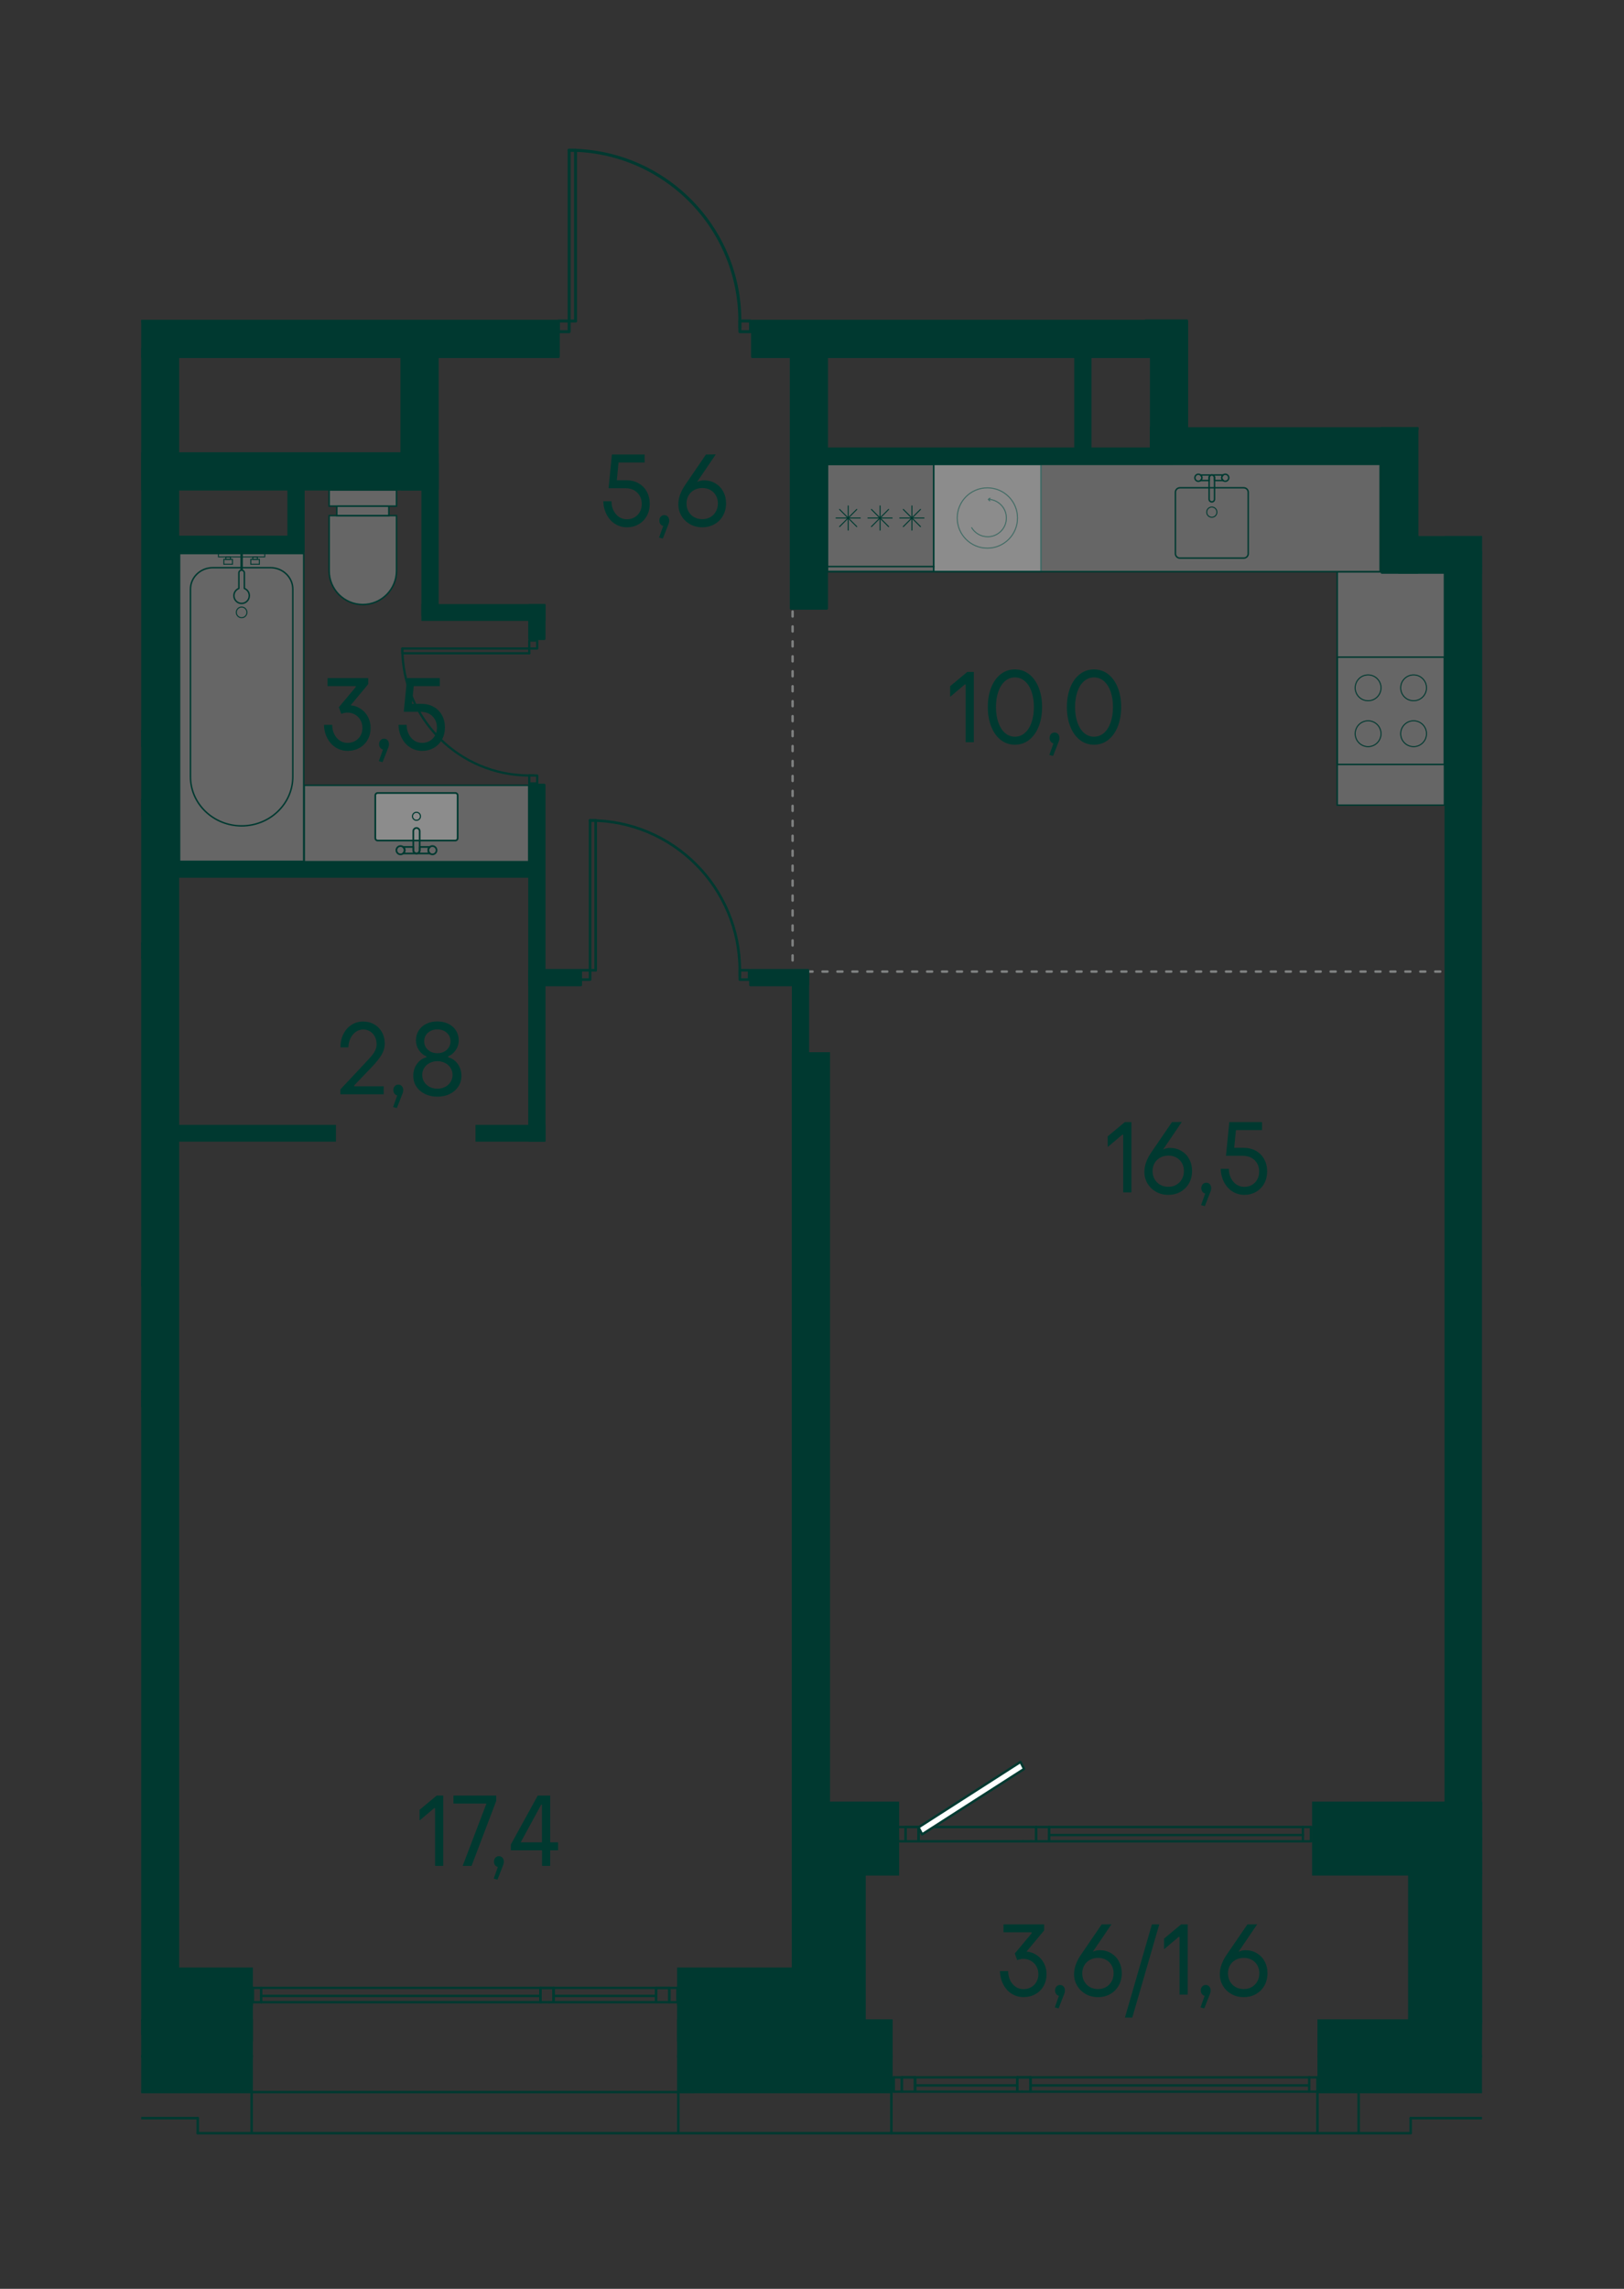 <?xml version="1.0" encoding="UTF-8"?>
<svg id="_Слой_1" data-name="Слой 1" xmlns="http://www.w3.org/2000/svg" xmlns:xlink="http://www.w3.org/1999/xlink" viewBox="0 0 162.992 229.606">
  <rect x="0" y="0" width="162.992" height="229.606" fill="#333333" stroke="none"/>
  <defs>
    <clipPath id="clippath">
      <rect width="162.992" height="229.606" fill="none"/>
    </clipPath>
    <clipPath id="clippath-3">
      <polygon points="14.173 14.173 14.173 215.433 148.734 215.433 148.734 53.773 142.356 53.773 142.356 42.86 119.197 42.86 119.197 14.173 14.173 14.173" fill="none"/>
    </clipPath>
    <clipPath id="clippath-4">
      <rect x="93.715" y="46.582" width="10.763" height="10.763" fill="none"/>
    </clipPath>
    <clipPath id="clippath-5">
      <polygon points="14.173 14.173 14.173 215.433 148.734 215.433 148.734 53.773 142.356 53.773 142.356 42.86 119.197 42.86 119.197 14.173 14.173 14.173" fill="none"/>
    </clipPath>
    <clipPath id="clippath-10">
      <polygon points="14.173 14.173 14.173 215.433 148.734 215.433 148.734 53.773 142.356 53.773 142.356 42.86 119.197 42.86 119.197 14.173 14.173 14.173" fill="none"/>
    </clipPath>
    <clipPath id="clippath-11">
      <rect x="18.018" y="55.525" width="12.468" height="30.891" fill="none"/>
    </clipPath>
    <clipPath id="clippath-12">
      <rect x="18.018" y="55.525" width="12.468" height="30.891" fill="none"/>
    </clipPath>
    <clipPath id="clippath-13">
      <polygon points="14.173 14.173 14.173 215.433 148.734 215.433 148.734 53.773 142.356 53.773 142.356 42.86 119.197 42.86 119.197 14.173 14.173 14.173" fill="none"/>
    </clipPath>
    <clipPath id="clippath-14">
      <rect x="48.645" y="-28.656" width="12.468" height="28.763" fill="none"/>
    </clipPath>
    <clipPath id="clippath-15">
      <rect x="48.645" y="-28.656" width="12.468" height="28.763" fill="none"/>
    </clipPath>
    <clipPath id="clippath-19">
      <polygon points="14.173 14.173 14.173 215.433 148.734 215.433 148.734 53.773 142.356 53.773 142.356 42.86 119.197 42.86 119.197 14.173 14.173 14.173" fill="none"/>
    </clipPath>
    <clipPath id="clippath-20">
      <rect x="33.034" y="51.724" width="6.761" height="8.922" fill="none"/>
    </clipPath>
    <clipPath id="clippath-21">
      <rect x="33.034" y="51.724" width="6.761" height="8.922" fill="none"/>
    </clipPath>
    <clipPath id="clippath-22">
      <rect x="33.801" y="50.779" width="5.227" height=".944" fill="none"/>
    </clipPath>
    <clipPath id="clippath-23">
      <rect x="33.801" y="50.779" width="5.227" height=".944" fill="none"/>
    </clipPath>
    <clipPath id="clippath-24">
      <rect x="33.034" y="49.156" width="6.761" height="1.616" fill="none"/>
    </clipPath>
    <clipPath id="clippath-25">
      <rect x="33.034" y="49.156" width="6.761" height="1.616" fill="none"/>
    </clipPath>
    <clipPath id="clippath-26">
      <rect x="29.289" y="-1.198" width="6.76" height="1.616" fill="none"/>
    </clipPath>
    <clipPath id="clippath-27">
      <rect x="29.289" y="-1.198" width="6.76" height="1.616" fill="none"/>
    </clipPath>
    <clipPath id="clippath-31">
      <polygon points="14.173 14.173 14.173 215.433 148.734 215.433 148.734 53.773 142.356 53.773 142.356 42.86 119.197 42.86 119.197 14.173 14.173 14.173" fill="none"/>
    </clipPath>
    <clipPath id="clippath-32">
      <rect x="30.534" y="78.779" width="22.531" height="7.69" fill="none"/>
    </clipPath>
    <clipPath id="clippath-33">
      <rect x="30.534" y="78.779" width="22.531" height="7.69" fill="none"/>
    </clipPath>
    <clipPath id="clippath-34">
      <polygon points="14.173 14.173 14.173 215.433 148.734 215.433 148.734 53.773 142.356 53.773 142.356 42.86 119.197 42.86 119.197 14.173 14.173 14.173" fill="none"/>
    </clipPath>
    <clipPath id="clippath-35">
      <rect x="37.668" y="79.551" width="8.264" height="4.768" fill="none"/>
    </clipPath>
    <clipPath id="clippath-36">
      <rect x="37.668" y="79.551" width="8.264" height="4.768" fill="none"/>
    </clipPath>
    <clipPath id="clippath-40">
      <polygon points="14.173 14.173 14.173 215.433 148.734 215.433 148.734 53.773 142.356 53.773 142.356 42.86 119.197 42.86 119.197 14.173 14.173 14.173" fill="none"/>
    </clipPath>
    <clipPath id="clippath-41">
      <rect x="1.596" y="96.273" width="12.468" height="31.146" fill="none"/>
    </clipPath>
    <clipPath id="clippath-42">
      <polygon points="14.173 14.173 14.173 215.433 148.734 215.433 148.734 53.773 142.356 53.773 142.356 42.86 119.197 42.86 119.197 14.173 14.173 14.173" fill="none"/>
    </clipPath>
    <clipPath id="clippath-43">
      <rect x="2.606" y="84.787" width="8.922" height="6.761" fill="none"/>
    </clipPath>
    <clipPath id="clippath-44">
      <rect x="2.606" y="84.787" width="8.922" height="6.761" fill="none"/>
    </clipPath>
    <clipPath id="clippath-45">
      <rect x="11.529" y="85.554" width=".944" height="5.227" fill="none"/>
    </clipPath>
    <clipPath id="clippath-46">
      <rect x="11.529" y="85.554" width=".944" height="5.227" fill="none"/>
    </clipPath>
    <clipPath id="clippath-47">
      <rect x="12.48" y="84.787" width="1.616" height="6.761" fill="none"/>
    </clipPath>
    <clipPath id="clippath-48">
      <rect x="12.48" y="84.787" width="1.616" height="6.761" fill="none"/>
    </clipPath>
    <clipPath id="clippath-54">
      <polygon points="14.173 14.173 14.173 215.433 148.734 215.433 148.734 53.773 142.356 53.773 142.356 42.86 119.197 42.86 119.197 14.173 14.173 14.173" fill="none"/>
    </clipPath>
    <clipPath id="clippath-55">
      <rect x="134.211" y="57.369" width="10.762" height="23.403" fill="none"/>
    </clipPath>
    <clipPath id="clippath-56">
      <rect x="134.211" y="57.369" width="10.762" height="23.403" fill="none"/>
    </clipPath>
    <clipPath id="clippath-57">
      <polygon points="14.173 14.173 14.173 215.433 148.734 215.433 148.734 53.773 142.356 53.773 142.356 42.86 119.197 42.86 119.197 14.173 14.173 14.173" fill="none"/>
    </clipPath>
    <clipPath id="clippath-58">
      <rect x="83.052" y="46.582" width="55.466" height="10.763" fill="none"/>
    </clipPath>
    <clipPath id="clippath-59">
      <polygon points="14.173 14.173 14.173 215.433 148.734 215.433 148.734 53.773 142.356 53.773 142.356 42.86 119.197 42.86 119.197 14.173 14.173 14.173" fill="none"/>
    </clipPath>
    <clipPath id="clippath-60">
      <polygon points="14.173 14.173 14.173 215.433 148.734 215.433 148.734 53.773 142.356 53.773 142.356 42.86 119.197 42.86 119.197 14.173 14.173 14.173" fill="none"/>
    </clipPath>
    <clipPath id="clippath-61">
      <rect x="148.779" y="57.008" width="10.763" height="23.774" fill="none"/>
    </clipPath>
    <clipPath id="clippath-63">
      <polygon points="14.173 14.173 14.173 215.433 148.734 215.433 148.734 53.773 142.356 53.773 142.356 42.86 119.197 42.86 119.197 14.173 14.173 14.173" fill="none"/>
    </clipPath>
    <clipPath id="clippath-65">
      <polygon points="14.173 14.173 14.173 215.433 148.734 215.433 148.734 53.773 142.356 53.773 142.356 42.86 119.197 42.86 119.197 14.173 14.173 14.173" fill="none"/>
    </clipPath>
    <clipPath id="clippath-66">
      <polygon points="14.173 14.173 14.173 215.433 148.734 215.433 148.734 53.773 142.356 53.773 142.356 42.86 119.197 42.86 119.197 14.173 14.173 14.173" fill="none"/>
    </clipPath>
    <clipPath id="clippath-67">
      <polygon points="14.173 14.173 14.173 215.433 148.734 215.433 148.734 53.773 142.356 53.773 142.356 42.86 119.197 42.86 119.197 14.173 14.173 14.173" fill="none"/>
    </clipPath>
    <clipPath id="clippath-68">
      <polygon points="14.173 14.173 14.173 215.433 148.734 215.433 148.734 53.773 142.356 53.773 142.356 42.86 119.197 42.86 119.197 14.173 14.173 14.173" fill="none"/>
    </clipPath>
    <clipPath id="clippath-69">
      <polygon points="14.173 14.173 14.173 215.433 148.734 215.433 148.734 53.773 142.356 53.773 142.356 42.86 119.197 42.86 119.197 14.173 14.173 14.173" fill="none"/>
    </clipPath>
    <clipPath id="clippath-70">
      <polygon points="14.173 14.173 14.173 215.433 148.734 215.433 148.734 53.773 142.356 53.773 142.356 42.86 119.197 42.86 119.197 14.173 14.173 14.173" fill="none"/>
    </clipPath>
    <clipPath id="clippath-71">
      <polygon points="14.173 14.173 14.173 215.433 148.734 215.433 148.734 53.773 142.356 53.773 142.356 42.86 119.197 42.86 119.197 14.173 14.173 14.173" fill="none"/>
    </clipPath>
    <clipPath id="clippath-72">
      <polygon points="14.173 14.173 14.173 215.433 148.734 215.433 148.734 53.773 142.356 53.773 142.356 42.86 119.197 42.86 119.197 14.173 14.173 14.173" fill="none"/>
    </clipPath>
    <clipPath id="clippath-73">
      <polygon points="14.173 14.173 14.173 215.433 148.734 215.433 148.734 53.773 142.356 53.773 142.356 42.86 119.197 42.86 119.197 14.173 14.173 14.173" fill="none"/>
    </clipPath>
    <clipPath id="clippath-74">
      <polygon points="14.173 14.173 14.173 215.433 148.734 215.433 148.734 53.773 142.356 53.773 142.356 42.86 119.197 42.86 119.197 14.173 14.173 14.173" fill="none"/>
    </clipPath>
    <clipPath id="clippath-75">
      <polygon points="14.173 14.173 14.173 215.433 148.734 215.433 148.734 53.773 142.356 53.773 142.356 42.86 119.197 42.86 119.197 14.173 14.173 14.173" fill="none"/>
    </clipPath>
    <clipPath id="clippath-76">
      <polygon points="14.173 14.173 14.173 215.433 148.734 215.433 148.734 53.773 142.356 53.773 142.356 42.86 119.197 42.86 119.197 14.173 14.173 14.173" fill="none"/>
    </clipPath>
    <clipPath id="clippath-77">
      <polygon points="14.173 14.173 14.173 215.433 148.734 215.433 148.734 53.773 142.356 53.773 142.356 42.86 119.197 42.86 119.197 14.173 14.173 14.173" fill="none"/>
    </clipPath>
    <clipPath id="clippath-78">
      <polygon points="14.173 14.173 14.173 215.433 148.734 215.433 148.734 53.773 142.356 53.773 142.356 42.86 119.197 42.86 119.197 14.173 14.173 14.173" fill="none"/>
    </clipPath>
    <clipPath id="clippath-79">
      <polygon points="14.173 14.173 14.173 215.433 148.734 215.433 148.734 53.773 142.356 53.773 142.356 42.86 119.197 42.86 119.197 14.173 14.173 14.173" fill="none"/>
    </clipPath>
    <clipPath id="clippath-80">
      <polygon points="14.173 14.173 14.173 215.433 148.734 215.433 148.734 53.773 142.356 53.773 142.356 42.86 119.197 42.86 119.197 14.173 14.173 14.173" fill="none"/>
    </clipPath>
    <clipPath id="clippath-81">
      <polygon points="14.173 14.173 14.173 215.433 148.734 215.433 148.734 53.773 142.356 53.773 142.356 42.86 119.197 42.86 119.197 14.173 14.173 14.173" fill="none"/>
    </clipPath>
    <clipPath id="clippath-82">
      <polygon points="14.173 14.173 14.173 215.433 148.734 215.433 148.734 53.773 142.356 53.773 142.356 42.86 119.197 42.86 119.197 14.173 14.173 14.173" fill="none"/>
    </clipPath>
    <clipPath id="clippath-83">
      <polygon points="14.173 14.173 14.173 215.433 148.734 215.433 148.734 53.773 142.356 53.773 142.356 42.86 119.197 42.86 119.197 14.173 14.173 14.173" fill="none"/>
    </clipPath>
    <clipPath id="clippath-84">
      <polygon points="14.173 14.173 14.173 215.433 148.734 215.433 148.734 53.773 142.356 53.773 142.356 42.86 119.197 42.86 119.197 14.173 14.173 14.173" fill="none"/>
    </clipPath>
    <clipPath id="clippath-85">
      <polygon points="14.173 14.173 14.173 215.433 148.734 215.433 148.734 53.773 142.356 53.773 142.356 42.86 119.197 42.86 119.197 14.173 14.173 14.173" fill="none"/>
    </clipPath>
    <clipPath id="clippath-86">
      <polygon points="14.173 14.173 14.173 215.433 148.734 215.433 148.734 53.773 142.356 53.773 142.356 42.86 119.197 42.86 119.197 14.173 14.173 14.173" fill="none"/>
    </clipPath>
    <clipPath id="clippath-87">
      <polygon points="14.173 14.173 14.173 215.433 148.734 215.433 148.734 53.773 142.356 53.773 142.356 42.86 119.197 42.86 119.197 14.173 14.173 14.173" fill="none"/>
    </clipPath>
    <clipPath id="clippath-88">
      <polygon points="14.173 14.173 14.173 215.433 148.734 215.433 148.734 53.773 142.356 53.773 142.356 42.86 119.197 42.86 119.197 14.173 14.173 14.173" fill="none"/>
    </clipPath>
    <clipPath id="clippath-89">
      <polygon points="14.173 14.173 14.173 215.433 148.734 215.433 148.734 53.773 142.356 53.773 142.356 42.86 119.197 42.86 119.197 14.173 14.173 14.173" fill="none"/>
    </clipPath>
    <clipPath id="clippath-90">
      <polygon points="14.173 14.173 14.173 215.433 148.734 215.433 148.734 53.773 142.356 53.773 142.356 42.86 119.197 42.86 119.197 14.173 14.173 14.173" fill="none"/>
    </clipPath>
    <clipPath id="clippath-91">
      <polygon points="14.173 14.173 14.173 215.433 148.734 215.433 148.734 53.773 142.356 53.773 142.356 42.86 119.197 42.86 119.197 14.173 14.173 14.173" fill="none"/>
    </clipPath>
    <clipPath id="clippath-92">
      <polygon points="14.173 14.173 14.173 215.433 148.734 215.433 148.734 53.773 142.356 53.773 142.356 42.86 119.197 42.86 119.197 14.173 14.173 14.173" fill="none"/>
    </clipPath>
    <clipPath id="clippath-93">
      <polygon points="14.173 14.173 14.173 215.433 148.734 215.433 148.734 53.773 142.356 53.773 142.356 42.86 119.197 42.86 119.197 14.173 14.173 14.173" fill="none"/>
    </clipPath>
    <clipPath id="clippath-94">
      <polygon points="14.173 14.173 14.173 215.433 148.734 215.433 148.734 53.773 142.356 53.773 142.356 42.86 119.197 42.86 119.197 14.173 14.173 14.173" fill="none"/>
    </clipPath>
    <clipPath id="clippath-95">
      <polygon points="14.173 14.173 14.173 215.433 148.734 215.433 148.734 53.773 142.356 53.773 142.356 42.86 119.197 42.86 119.197 14.173 14.173 14.173" fill="none"/>
    </clipPath>
  </defs>
  <g clip-path="url(#clippath)">
    <line x1="79.549" y1="97.464" x2="145.105" y2="97.464" fill="none" stroke="#7e8080" stroke-dasharray=".5 1" stroke-linecap="round" stroke-linejoin="round" stroke-width=".25"/>
    <line x1="79.549" y1="53.843" x2="79.549" y2="97.963" fill="none" stroke="#7e8080" stroke-dasharray=".5 1" stroke-linecap="round" stroke-linejoin="round" stroke-width=".25"/>
    <g clip-path="url(#clippath-3)">
      <g opacity=".25">
        <g clip-path="url(#clippath-4)">
          <rect x="93.715" y="46.582" width="10.763" height="10.763" fill="#fff"/>
        </g>
      </g>
    </g>
    <path d="M93.791,46.657h10.614v10.613h-10.614v-10.613ZM93.641,57.421h10.913v-10.914h-10.913v10.914Z" fill="#003930"/>
    <g clip-path="url(#clippath-5)">
      <path d="M99.097,48.937c-1.672,0-3.027,1.354-3.027,3.027s1.355,3.026,3.027,3.026,3.027-1.355,3.027-3.026-1.355-3.027-3.027-3.027Z" fill="none" stroke="#003930" stroke-miterlimit="10" stroke-width=".1"/>
      <path d="M97.501,52.904c.324.561.932.939,1.627.939,1.037,0,1.878-.841,1.878-1.878,0-.999-.779-1.816-1.764-1.875" fill="none" stroke="#003930" stroke-miterlimit="10" stroke-width=".1"/>
    </g>
    <polygon points="99.128 50.087 99.279 50.273 99.423 50.287 99.27 50.102 99.457 49.95 99.313 49.936 99.128 50.087" fill="#003930"/>
    <g clip-path="url(#clippath-10)">
      <g opacity=".25">
        <g clip-path="url(#clippath-11)">
          <g clip-path="url(#clippath-12)">
            <rect x="18.018" y="55.525" width="12.468" height="30.891" fill="#fff"/>
          </g>
        </g>
      </g>
    </g>
    <path d="M18.094,55.601h12.316v30.74h-12.316v-30.74ZM17.943,86.492h12.618v-31.042h-12.618v31.042Z" fill="#003930"/>
    <g clip-path="url(#clippath-13)">
      <path d="M27.145,57.02c1.196,0,2.17.934,2.17,2.082v18.812c0,2.68-2.272,4.862-5.063,4.862s-5.063-2.182-5.063-4.862v-18.812c0-1.148.974-2.082,2.171-2.082h5.785ZM27.145,56.874h-5.785c-1.28,0-2.318.997-2.318,2.228v18.812c0,2.766,2.332,5.008,5.21,5.008s5.209-2.242,5.209-5.008v-18.812c0-1.231-1.037-2.228-2.316-2.228" fill="#003930"/>
      <path d="M23.719,61.432c0,.296.238.536.532.536s.531-.24.531-.536-.238-.536-.531-.536-.532.24-.532.536Z" fill="none" stroke="#003930" stroke-miterlimit="10" stroke-width=".098"/>
      <path d="M25.022,59.755c0,.431-.346.78-.772.78s-.774-.349-.774-.78c0-.333.208-.611.498-.724v-1.555c0-.154.123-.278.276-.278.152,0,.275.124.275.278v1.555c.29.113.497.391.497.724Z" fill="none" stroke="#003930" stroke-linecap="round" stroke-linejoin="round" stroke-width=".146"/>
      <line x1="24.25" y1="57.198" x2="24.25" y2="55.5" fill="none" stroke="#003930" stroke-miterlimit="10" stroke-width=".244"/>
      <rect x="21.927" y="55.5" width="4.644" height=".364" fill="none" stroke="#003930" stroke-linecap="round" stroke-miterlimit="10" stroke-width=".098"/>
      <rect x="22.465" y="56.111" width=".863" height=".493" fill="none" stroke="#003930" stroke-linecap="round" stroke-miterlimit="10" stroke-width=".098"/>
      <rect x="25.171" y="56.111" width=".863" height=".493" fill="none" stroke="#003930" stroke-linecap="round" stroke-miterlimit="10" stroke-width=".098"/>
      <rect x="22.664" y="55.864" width=".464" height=".247" fill="none" stroke="#003930" stroke-linecap="round" stroke-miterlimit="10" stroke-width=".098"/>
      <rect x="25.371" y="55.864" width=".464" height=".247" fill="none" stroke="#003930" stroke-linecap="round" stroke-miterlimit="10" stroke-width=".098"/>
      <g opacity=".25">
        <g clip-path="url(#clippath-14)">
          <g clip-path="url(#clippath-15)">
            <rect x="48.645" y="-28.656" width="12.468" height="28.764" fill="#fff"/>
          </g>
        </g>
      </g>
    </g>
    <g clip-path="url(#clippath-19)">
      <g opacity=".25">
        <g clip-path="url(#clippath-20)">
          <g clip-path="url(#clippath-21)">
            <path d="M36.415,60.646c-1.864,0-3.381-1.516-3.381-3.38v-5.541h6.762v5.541c0,1.864-1.517,3.38-3.381,3.38" fill="#fff"/>
          </g>
        </g>
      </g>
      <path d="M39.721,51.798v5.467c0,1.822-1.483,3.305-3.306,3.305s-3.306-1.483-3.306-3.305v-5.467h6.612ZM39.871,51.648h-6.912v5.617c0,1.908,1.548,3.455,3.456,3.455s3.456-1.547,3.456-3.455v-5.617Z" fill="#003930"/>
      <g opacity=".25">
        <g clip-path="url(#clippath-22)">
          <g clip-path="url(#clippath-23)">
            <rect x="33.801" y="50.779" width="5.227" height=".944" fill="#fff"/>
          </g>
        </g>
      </g>
      <path d="M38.954,51.649h-5.078v-.795h5.078v.795ZM39.103,50.704h-5.377v1.095h5.377v-1.095Z" fill="#003930"/>
      <g opacity=".25">
        <g clip-path="url(#clippath-24)">
          <g clip-path="url(#clippath-25)">
            <rect x="33.034" y="49.156" width="6.762" height="1.616" fill="#fff"/>
          </g>
        </g>
      </g>
      <path d="M39.72,50.697h-6.611v-1.466h6.611v1.466ZM39.871,49.081h-6.912v1.767h6.912v-1.767Z" fill="#003930"/>
      <g opacity=".25">
        <g clip-path="url(#clippath-26)">
          <g clip-path="url(#clippath-27)">
            <rect x="29.289" y="-1.198" width="6.761" height="1.616" fill="#fff"/>
          </g>
        </g>
      </g>
      <path d="M35.975.343h-6.612v-1.467h6.612V.343ZM36.125-1.274h-6.911V.493h6.911v-1.767Z" fill="#003930"/>
    </g>
    <g clip-path="url(#clippath-31)">
      <g opacity=".25">
        <g clip-path="url(#clippath-32)">
          <g clip-path="url(#clippath-33)">
            <rect x="30.534" y="78.779" width="22.531" height="7.69" fill="#fff"/>
          </g>
        </g>
      </g>
    </g>
    <path d="M30.609,78.852h22.382v7.541h-22.382v-7.541ZM30.458,86.543h22.683v-7.84h-22.683v7.84Z" fill="#003930"/>
    <g clip-path="url(#clippath-34)">
      <g opacity=".25">
        <g clip-path="url(#clippath-35)">
          <g clip-path="url(#clippath-36)">
            <path d="M37.903,79.55h7.793c.13,0,.236.106.236.236v4.297c0,.13-.105.235-.235.235h-7.793c-.13,0-.236-.106-.236-.236v-4.297c0-.13.105-.235.235-.235Z" fill="#fff"/>
          </g>
        </g>
      </g>
      <path d="M45.697,79.635c.083,0,.15.068.15.151v4.297c0,.083-.067.151-.15.151h-7.794c-.083,0-.151-.068-.151-.151v-4.297c0-.083.068-.151.151-.151h7.794ZM45.697,79.466h-7.794c-.177,0-.32.144-.32.32v4.297c0,.177.143.32.32.32h7.794c.177,0,.32-.143.32-.32v-4.297c0-.176-.143-.32-.32-.32" fill="#003930"/>
      <path d="M41.399,81.887c0-.221.179-.401.4-.401s.402.18.402.401-.18.401-.402.401-.4-.18-.4-.401Z" fill="none" stroke="#003930" stroke-linecap="round" stroke-linejoin="round" stroke-width=".113"/>
      <path d="M42.983,85.29c0-.137.07-.253.172-.329h-1.034v.337c0,.177-.144.321-.322.321h1.356c-.102-.077-.172-.192-.172-.329Z" fill="none" stroke="#003930" stroke-linecap="round" stroke-linejoin="round" stroke-width=".17"/>
      <path d="M40.617,85.29c0,.137-.07.252-.173.329h1.356c-.177,0-.321-.144-.321-.321v-.337h-1.035c.103.076.173.192.173.329Z" fill="none" stroke="#003930" stroke-linecap="round" stroke-linejoin="round" stroke-width=".17"/>
      <path d="M41.8,85.618h0c-.177,0-.32-.144-.32-.321v-1.917c0-.177.143-.321.32-.321.178,0,.321.144.321.321v1.917c0,.177-.143.321-.321.321Z" fill="none" stroke="#003930" stroke-linecap="round" stroke-linejoin="round" stroke-width=".17"/>
      <path d="M42.983,85.29c0-.23.187-.417.416-.417s.417.187.417.417-.187.417-.417.417-.416-.187-.416-.417Z" fill="none" stroke="#003930" stroke-linecap="round" stroke-linejoin="round" stroke-width=".17"/>
      <circle cx="40.2" cy="85.29" r=".417" fill="none" stroke="#003930" stroke-linecap="round" stroke-linejoin="round" stroke-width=".17"/>
    </g>
    <g clip-path="url(#clippath-40)">
      <g opacity=".25">
        <g clip-path="url(#clippath-41)">
          <rect x="1.597" y="96.273" width="12.468" height="31.146" fill="#fff"/>
        </g>
      </g>
      <path d="M13.989,127.344H1.672v-30.996h12.317v30.996ZM14.139,96.198H1.521v31.296h12.618v-31.296Z" fill="#003930"/>
      <path d="M10.722,97.714c1.197,0,2.171.934,2.171,2.082v18.812c0,2.681-2.272,4.862-5.064,4.862s-5.062-2.181-5.062-4.862v-18.812c0-1.148.974-2.082,2.17-2.082h5.785ZM10.722,97.568h-5.785c-1.279,0-2.317.998-2.317,2.228v18.812c0,2.766,2.332,5.008,5.209,5.008s5.21-2.242,5.21-5.008v-18.812c0-1.23-1.037-2.228-2.317-2.228" fill="#003930"/>
      <path d="M8.364,102.126c0,.296-.238.537-.532.537s-.531-.241-.531-.537.238-.536.531-.536.532.24.532.536Z" fill="none" stroke="#003930" stroke-miterlimit="10" stroke-width=".098"/>
      <path d="M7.059,100.451c0,.431.347.78.773.78s.774-.349.774-.78c0-.333-.208-.612-.498-.724v-1.555c0-.154-.123-.278-.276-.278-.152,0-.275.124-.275.278v1.555c-.29.112-.498.391-.498.724Z" fill="none" stroke="#003930" stroke-linecap="round" stroke-linejoin="round" stroke-width=".146"/>
      <line x1="7.833" y1="97.894" x2="7.833" y2="96.196" fill="none" stroke="#003930" stroke-miterlimit="10" stroke-width=".244"/>
      <rect x="5.511" y="96.196" width="4.644" height=".364" fill="none" stroke="#003930" stroke-linecap="round" stroke-miterlimit="10" stroke-width=".098"/>
      <rect x="8.754" y="96.806" width=".862" height=".494" fill="none" stroke="#003930" stroke-linecap="round" stroke-miterlimit="10" stroke-width=".098"/>
      <rect x="6.048" y="96.806" width=".863" height=".494" fill="none" stroke="#003930" stroke-linecap="round" stroke-miterlimit="10" stroke-width=".098"/>
      <rect x="8.954" y="96.559" width=".464" height=".247" fill="none" stroke="#003930" stroke-linecap="round" stroke-miterlimit="10" stroke-width=".098"/>
      <rect x="6.248" y="96.559" width=".464" height=".247" fill="none" stroke="#003930" stroke-linecap="round" stroke-miterlimit="10" stroke-width=".098"/>
    </g>
    <g clip-path="url(#clippath-42)">
      <g opacity=".25">
        <g clip-path="url(#clippath-43)">
          <g clip-path="url(#clippath-44)">
            <path d="M5.987,91.548c-1.864,0-3.381-1.517-3.381-3.381s1.517-3.38,3.381-3.38h5.541v6.761h-5.541Z" fill="#fff"/>
          </g>
        </g>
      </g>
      <path d="M11.453,84.861v6.612h-5.466c-1.823,0-3.306-1.483-3.306-3.306s1.483-3.306,3.306-3.306h5.466ZM11.603,84.711h-5.616c-1.909,0-3.456,1.547-3.456,3.456s1.547,3.456,3.456,3.456h5.616v-6.912Z" fill="#003930"/>
      <g opacity=".25">
        <g clip-path="url(#clippath-45)">
          <g clip-path="url(#clippath-46)">
            <rect x="11.529" y="85.554" width=".944" height="5.227" fill="#fff"/>
          </g>
        </g>
      </g>
      <path d="M12.398,90.706h-.795v-5.078h.795v5.078ZM12.548,85.479h-1.095v5.377h1.095v-5.377Z" fill="#003930"/>
      <g opacity=".25">
        <g clip-path="url(#clippath-47)">
          <g clip-path="url(#clippath-48)">
            <rect x="12.48" y="84.787" width="1.616" height="6.761" fill="#fff"/>
          </g>
        </g>
      </g>
      <path d="M14.021,91.473h-1.467v-6.612h1.467v6.612ZM14.171,84.711h-1.767v6.912h1.767v-6.912Z" fill="#003930"/>
    </g>
    <g clip-path="url(#clippath-54)">
      <g opacity=".25">
        <g clip-path="url(#clippath-55)">
          <g clip-path="url(#clippath-56)">
            <rect x="134.211" y="57.369" width="10.763" height="23.403" fill="#fff"/>
          </g>
        </g>
      </g>
    </g>
    <path d="M134.286,57.444h10.613v23.252h-10.613v-23.252ZM134.135,80.847h10.913v-23.553h-10.913v23.553Z" fill="#003930"/>
    <g clip-path="url(#clippath-57)">
      <g opacity=".25">
        <g clip-path="url(#clippath-58)">
          <rect x="83.052" y="46.582" width="55.466" height="10.763" fill="#fff"/>
        </g>
      </g>
    </g>
    <path d="M83.128,46.657h55.316v10.613h-55.316v-10.613ZM82.977,57.421h55.616v-10.914h-55.616v10.914Z" fill="#003930"/>
    <path d="M134.286,65.996h10.613v10.613h-10.613v-10.613ZM134.135,76.759h10.914v-10.913h-10.914v10.913Z" fill="#003930"/>
    <g clip-path="url(#clippath-59)">
      <circle cx="141.875" cy="73.603" r="1.297" fill="none" stroke="#003930" stroke-miterlimit="10" stroke-width=".1"/>
      <circle cx="137.309" cy="73.603" r="1.297" fill="none" stroke="#003930" stroke-miterlimit="10" stroke-width=".1"/>
      <circle cx="137.309" cy="69.001" r="1.297" fill="none" stroke="#003930" stroke-miterlimit="10" stroke-width=".1"/>
      <circle cx="141.875" cy="69.001" r="1.297" fill="none" stroke="#003930" stroke-miterlimit="10" stroke-width=".1"/>
    </g>
    <path d="M83.017,46.659h10.614v10.611h-10.614v-10.611ZM82.868,57.422h10.913v-10.912h-10.913v10.912Z" fill="#003930"/>
    <line x1="86.343" y1="51.965" x2="83.91" y2="51.965" fill="none" stroke="#003930" stroke-linecap="round" stroke-miterlimit="10" stroke-width=".1"/>
    <line x1="85.127" y1="53.183" x2="85.127" y2="50.748" fill="none" stroke="#003930" stroke-linecap="round" stroke-miterlimit="10" stroke-width=".1"/>
    <line x1="85.987" y1="51.104" x2="84.266" y2="52.826" fill="none" stroke="#003930" stroke-linecap="round" stroke-miterlimit="10" stroke-width=".1"/>
    <line x1="85.987" y1="52.826" x2="84.266" y2="51.104" fill="none" stroke="#003930" stroke-linecap="round" stroke-miterlimit="10" stroke-width=".1"/>
    <line x1="89.541" y1="51.965" x2="87.107" y2="51.965" fill="none" stroke="#003930" stroke-linecap="round" stroke-miterlimit="10" stroke-width=".1"/>
    <line x1="88.324" y1="53.183" x2="88.324" y2="50.748" fill="none" stroke="#003930" stroke-linecap="round" stroke-miterlimit="10" stroke-width=".1"/>
    <line x1="89.184" y1="51.104" x2="87.463" y2="52.826" fill="none" stroke="#003930" stroke-linecap="round" stroke-miterlimit="10" stroke-width=".1"/>
    <line x1="89.184" y1="52.826" x2="87.463" y2="51.104" fill="none" stroke="#003930" stroke-linecap="round" stroke-miterlimit="10" stroke-width=".1"/>
    <line x1="92.738" y1="51.965" x2="90.304" y2="51.965" fill="none" stroke="#003930" stroke-linecap="round" stroke-miterlimit="10" stroke-width=".1"/>
    <line x1="91.521" y1="53.183" x2="91.521" y2="50.748" fill="none" stroke="#003930" stroke-linecap="round" stroke-miterlimit="10" stroke-width=".1"/>
    <line x1="92.382" y1="51.104" x2="90.661" y2="52.826" fill="none" stroke="#003930" stroke-linecap="round" stroke-miterlimit="10" stroke-width=".1"/>
    <line x1="92.382" y1="52.826" x2="90.661" y2="51.104" fill="none" stroke="#003930" stroke-linecap="round" stroke-miterlimit="10" stroke-width=".1"/>
    <line x1="82.867" y1="56.835" x2="93.781" y2="56.835" fill="none" stroke="#003930" stroke-linejoin="round" stroke-width=".15"/>
    <g clip-path="url(#clippath-60)">
      <g opacity=".25">
        <g clip-path="url(#clippath-61)">
          <rect x="148.779" y="57.008" width="10.763" height="23.774" fill="#fff"/>
        </g>
      </g>
    </g>
    <rect x="148.704" y="56.932" width=".03" height="23.925" fill="#003930"/>
    <rect x="148.704" y="63.438" width=".03" height="10.913" fill="#003930"/>
    <g clip-path="url(#clippath-63)">
      <circle cx="151.878" cy="71.196" r="1.297" fill="none" stroke="#003930" stroke-miterlimit="10" stroke-width=".1"/>
      <circle cx="156.443" cy="71.196" r="1.297" fill="none" stroke="#003930" stroke-miterlimit="10" stroke-width=".1"/>
      <circle cx="156.443" cy="66.594" r="1.297" fill="none" stroke="#003930" stroke-miterlimit="10" stroke-width=".1"/>
      <circle cx="151.878" cy="66.594" r="1.297" fill="none" stroke="#003930" stroke-miterlimit="10" stroke-width=".1"/>
    </g>
    <g clip-path="url(#clippath-65)">
      <path d="M124.83,49.004c.208,0,.376.169.376.379v6.152c0,.21-.168.38-.376.38h-6.412c-.208,0-.376-.17-.376-.38v-6.152c0-.21.168-.379.376-.379h6.412ZM124.83,48.86h-6.412c-.286,0-.52.235-.52.523v6.152c0,.289.234.523.52.523h6.412c.286,0,.52-.234.52-.523v-6.152c0-.288-.234-.523-.52-.523" fill="#003930"/>
      <path d="M120.626,47.927c0,.115-.06.213-.146.277h.874v-.284c0-.149.121-.27.27-.27h-1.144c.086.064.146.161.146.277Z" fill="none" stroke="#003930" stroke-linecap="round" stroke-linejoin="round" stroke-width=".143"/>
      <path d="M122.622,47.927c0-.116.06-.213.146-.277h-1.144c.149,0,.27.121.27.27v.284h.874c-.086-.064-.146-.162-.146-.277Z" fill="none" stroke="#003930" stroke-linecap="round" stroke-linejoin="round" stroke-width=".143"/>
      <path d="M121.624,47.65h0c.149,0,.271.121.271.271v2.158c0,.15-.122.271-.271.271s-.271-.121-.271-.271v-2.158c0-.15.122-.271.271-.271Z" fill="none" stroke="#003930" stroke-linecap="round" stroke-linejoin="round" stroke-width=".143"/>
      <path d="M120.626,47.927c0,.194-.157.352-.352.352-.194,0-.351-.158-.351-.352s.157-.352.351-.352c.195,0,.352.158.352.352Z" fill="none" stroke="#003930" stroke-linecap="round" stroke-linejoin="round" stroke-width=".143"/>
      <path d="M123.325,47.927c0,.194-.157.352-.352.352-.193,0-.351-.158-.351-.352s.158-.352.351-.352c.195,0,.352.158.352.352Z" fill="none" stroke="#003930" stroke-linecap="round" stroke-linejoin="round" stroke-width=".143"/>
      <path d="M122.137,51.377c0,.284-.229.514-.514.514-.283,0-.513-.23-.513-.514s.23-.514.513-.514c.285,0,.514.23.514.514Z" fill="none" stroke="#003930" stroke-linecap="round" stroke-linejoin="round" stroke-width=".095"/>
    </g>
    <polygon points="69.727 197.499 68.082 197.499 68.082 201.085 79.731 201.085 79.731 197.499 69.727 197.499" fill="#003930"/>
    <polygon points="68.082 197.499 68.082 201.085 79.731 201.085 79.731 197.499 69.727 197.499 68.082 197.499" fill="none" stroke="#003930" stroke-miterlimit="10" stroke-width=".25"/>
    <polygon points="69.727 201.085 68.082 201.085 68.082 204.672 79.731 204.672 79.731 201.085 69.727 201.085" fill="#003930"/>
    <polygon points="68.082 201.085 68.082 204.671 79.731 204.671 79.731 201.085 69.727 201.085 68.082 201.085" fill="none" stroke="#003930" stroke-miterlimit="10" stroke-width=".25"/>
    <polygon points="17.012 197.499 15.656 197.499 15.656 201.085 25.257 201.085 25.257 197.499 17.012 197.499" fill="#003930"/>
    <polygon points="15.655 197.499 15.655 201.085 25.256 201.085 25.256 197.499 17.011 197.499 15.655 197.499" fill="none" stroke="#003930" stroke-miterlimit="10" stroke-width=".25"/>
    <polygon points="17.012 201.085 15.656 201.085 15.656 204.672 25.257 204.672 25.257 201.085 17.012 201.085" fill="#003930"/>
    <polygon points="15.655 201.085 15.655 204.671 25.256 204.671 25.256 201.085 17.011 201.085 15.655 201.085" fill="none" stroke="#003930" stroke-miterlimit="10" stroke-width=".25"/>
    <polygon points="132.35 202.692 132.35 203.685 132.35 206.278 148.734 206.278 148.734 202.692 132.35 202.692" fill="#003930"/>
    <g clip-path="url(#clippath-66)">
      <polygon points="132.35 206.278 157.861 206.278 157.861 202.692 132.35 202.692 132.35 203.685 132.35 206.278" fill="none" stroke="#003930" stroke-miterlimit="10" stroke-width=".25"/>
    </g>
    <polygon points="132.35 206.278 132.35 207.272 132.35 209.865 148.734 209.865 148.734 206.278 132.35 206.278" fill="#003930"/>
    <g clip-path="url(#clippath-67)">
      <polygon points="132.35 209.864 157.861 209.864 157.861 206.278 132.35 206.278 132.35 207.271 132.35 209.864" fill="none" stroke="#003930" stroke-miterlimit="10" stroke-width=".25"/>
    </g>
    <polygon points="131.809 180.854 131.809 181.847 131.809 184.44 148.733 184.44 148.733 180.854 131.809 180.854" fill="#003930"/>
    <g clip-path="url(#clippath-68)">
      <polygon points="131.81 184.44 158.67 184.44 158.67 180.854 131.81 180.854 131.81 181.847 131.81 184.44" fill="none" stroke="#003930" stroke-miterlimit="10" stroke-width=".25"/>
    </g>
    <polygon points="131.809 184.44 131.809 185.434 131.809 188.027 148.733 188.027 148.733 184.44 131.809 184.44" fill="#003930"/>
    <g clip-path="url(#clippath-69)">
      <polygon points="131.81 188.026 158.67 188.026 158.67 184.44 131.81 184.44 131.81 185.433 131.81 188.026" fill="none" stroke="#003930" stroke-miterlimit="10" stroke-width=".25"/>
    </g>
    <polygon points="81.384 180.853 81.384 181.847 81.384 184.44 90.116 184.44 90.116 180.853 81.384 180.853" fill="#003930"/>
    <polygon points="81.384 184.439 90.116 184.439 90.116 180.853 81.384 180.853 81.384 181.846 81.384 184.439" fill="none" stroke="#003930" stroke-miterlimit="10" stroke-width=".25"/>
    <polygon points="81.384 184.44 81.384 185.434 81.384 188.027 90.116 188.027 90.116 184.44 81.384 184.44" fill="#003930"/>
    <polygon points="81.384 188.026 90.116 188.026 90.116 184.44 81.384 184.44 81.384 185.433 81.384 188.026" fill="none" stroke="#003930" stroke-miterlimit="10" stroke-width=".25"/>
    <rect x="115.538" y="42.909" width="24.95" height="3.586" fill="#003930"/>
    <g clip-path="url(#clippath-70)">
      <rect x="115.537" y="42.909" width="24.95" height="3.586" fill="none" stroke="#003930" stroke-miterlimit="10" stroke-width=".25"/>
    </g>
    <rect x="14.269" y="35.023" width="3.586" height="168.952" fill="#003930"/>
    <g clip-path="url(#clippath-71)">
      <rect x="14.268" y="35.023" width="3.586" height="168.952" fill="none" stroke="#003930" stroke-miterlimit="10" stroke-width=".25"/>
    </g>
    <polygon points="79.591 105.677 79.591 126.066 79.591 183.665 79.591 203.975 83.178 203.975 83.178 105.677 79.591 105.677" fill="#003930"/>
    <polygon points="79.591 183.665 79.591 203.975 83.177 203.975 83.177 105.677 79.591 105.677 79.591 126.067 79.591 183.665" fill="none" stroke="#003930" stroke-miterlimit="10" stroke-width=".25"/>
    <rect x="14.173" y="202.691" width="11.083" height="3.587" fill="#003930"/>
    <g clip-path="url(#clippath-72)">
      <polygon points="3.618 203.685 3.618 206.278 25.256 206.278 25.256 202.692 3.618 202.692 3.618 203.685" fill="none" stroke="#003930" stroke-miterlimit="10" stroke-width=".25"/>
    </g>
    <rect x="14.173" y="206.278" width="11.083" height="3.586" fill="#003930"/>
    <g clip-path="url(#clippath-73)">
      <polygon points="3.618 207.271 3.618 209.864 25.256 209.864 25.256 206.278 3.618 206.278 3.618 207.271" fill="none" stroke="#003930" stroke-miterlimit="10" stroke-width=".25"/>
    </g>
    <polygon points="68.081 202.692 68.081 203.686 68.081 206.279 89.464 206.279 89.464 202.692 68.081 202.692" fill="#003930"/>
    <polygon points="68.082 203.685 68.082 206.278 89.465 206.278 89.465 202.692 68.082 202.692 68.082 203.685" fill="none" stroke="#003930" stroke-miterlimit="10" stroke-width=".25"/>
    <polygon points="68.081 206.278 68.081 207.271 68.081 209.864 89.464 209.864 89.464 206.278 68.081 206.278" fill="#003930"/>
    <polygon points="68.082 207.271 68.082 209.864 89.465 209.864 89.465 206.278 68.082 206.278 68.082 207.271" fill="none" stroke="#003930" stroke-miterlimit="10" stroke-width=".25"/>
    <polygon points="145.105 53.851 145.105 204.485 147.183 204.485 148.691 204.485 148.691 53.851 145.105 53.851" fill="#003930"/>
    <g clip-path="url(#clippath-74)">
      <polygon points="148.691 204.485 148.691 53.851 145.105 53.851 145.105 204.485 147.183 204.485 148.691 204.485" fill="none" stroke="#003930" stroke-linecap="round" stroke-linejoin="round" stroke-width=".25"/>
    </g>
    <rect x="138.694" y="42.859" width="3.662" height=".184" fill="#003930"/>
    <g clip-path="url(#clippath-75)">
      <polygon points="138.693 43.043 172.018 43.043 172.018 39.457 138.693 39.457 138.693 41.535 138.693 43.043" fill="none" stroke="#003930" stroke-linecap="round" stroke-linejoin="round" stroke-width=".25"/>
    </g>
    <rect x="14.173" y="32.203" width="41.882" height="3.587" fill="#003930"/>
    <g clip-path="url(#clippath-76)">
      <polygon points="13.507 35.79 56.055 35.79 56.055 32.204 13.507 32.204 13.507 34.282 13.507 35.79" fill="none" stroke="#003930" stroke-linecap="round" stroke-linejoin="round" stroke-width=".25"/>
    </g>
    <polygon points="14.268 45.495 14.268 47.572 14.268 49.081 43.899 49.081 43.899 45.495 14.268 45.495" fill="#003930"/>
    <g clip-path="url(#clippath-77)">
      <polygon points="14.268 49.08 43.899 49.08 43.899 45.494 14.268 45.494 14.268 47.572 14.268 49.08" fill="none" stroke="#003930" stroke-linecap="round" stroke-linejoin="round" stroke-width=".25"/>
    </g>
    <polygon points="117.045 32.688 115.537 32.688 115.537 46.226 119.123 46.226 119.123 32.688 117.045 32.688" fill="#003930"/>
    <polygon points="115.537 32.688 115.537 46.226 119.123 46.226 119.123 32.688 117.045 32.688 115.537 32.688" fill="none" stroke="#003930" stroke-linecap="round" stroke-linejoin="round" stroke-width=".25"/>
    <polygon points="75.506 32.204 75.506 34.282 75.506 35.79 119.123 35.79 119.123 32.204 75.506 32.204" fill="#003930"/>
    <polygon points="75.506 35.79 119.123 35.79 119.123 32.204 75.506 32.204 75.506 34.282 75.506 35.79" fill="none" stroke="#003930" stroke-linecap="round" stroke-linejoin="round" stroke-width=".25"/>
    <rect x="138.694" y="42.86" width="3.587" height="14.577" fill="#003930"/>
    <g clip-path="url(#clippath-78)">
      <polygon points="138.694 41.25 138.694 57.437 142.28 57.437 142.28 41.25 140.202 41.25 138.694 41.25" fill="none" stroke="#003930" stroke-linecap="round" stroke-linejoin="round" stroke-width=".25"/>
    </g>
    <polygon points="140.391 53.851 140.391 55.929 140.391 57.437 148.688 57.437 148.688 53.851 140.391 53.851" fill="#003930"/>
    <g clip-path="url(#clippath-79)">
      <polygon points="140.391 57.437 148.688 57.437 148.688 53.851 140.391 53.851 140.391 55.929 140.391 57.437" fill="none" stroke="#003930" stroke-linecap="round" stroke-linejoin="round" stroke-width=".25"/>
    </g>
    <polygon points="79.39 33.536 79.39 61.038 81.468 61.038 82.976 61.038 82.976 33.536 79.39 33.536" fill="#003930"/>
    <polygon points="82.976 61.038 82.976 33.536 79.39 33.536 79.39 61.038 81.468 61.038 82.976 61.038" fill="none" stroke="#003930" stroke-linecap="round" stroke-linejoin="round" stroke-width=".25"/>
    <polygon points="141.449 180.868 141.449 202.958 143.527 202.958 145.035 202.958 145.035 180.868 141.449 180.868" fill="#003930"/>
    <polygon points="145.035 202.958 145.035 180.869 141.449 180.869 141.449 202.958 143.527 202.958 145.035 202.958" fill="none" stroke="#003930" stroke-linecap="round" stroke-linejoin="round" stroke-width=".25"/>
    <polygon points="83.177 180.853 83.177 205.766 85.255 205.766 86.764 205.766 86.764 180.853 83.177 180.853" fill="#003930"/>
    <polygon points="86.763 205.766 86.763 180.853 83.177 180.853 83.177 205.766 85.255 205.766 86.763 205.766" fill="none" stroke="#003930" stroke-linecap="round" stroke-linejoin="round" stroke-width=".25"/>
    <rect x="148.692" y="180.868" width=".042" height="22.09" fill="#003930"/>
    <g clip-path="url(#clippath-80)">
      <polygon points="152.278 202.958 152.278 180.869 148.692 180.869 148.692 202.958 150.77 202.958 152.278 202.958" fill="none" stroke="#003930" stroke-linecap="round" stroke-linejoin="round" stroke-width=".25"/>
    </g>
    <polygon points="40.313 35.021 40.313 49.081 42.391 49.081 43.899 49.081 43.899 35.021 40.313 35.021" fill="#003930"/>
    <polygon points="43.899 49.08 43.899 35.021 40.313 35.021 40.313 49.08 42.391 49.08 43.899 49.08" fill="none" stroke="#003930" stroke-linecap="round" stroke-linejoin="round" stroke-width=".25"/>
    <rect x="15.745" y="86.49" width="38.655" height="1.435" fill="#003930"/>
    <rect x="15.745" y="86.491" width="38.655" height="1.435" fill="none" stroke="#003930" stroke-miterlimit="10" stroke-width=".25"/>
    <rect x="16.061" y="112.965" width="17.531" height="1.435" fill="#003930"/>
    <rect x="16.061" y="112.965" width="17.531" height="1.435" fill="none" stroke="#003930" stroke-miterlimit="10" stroke-width=".25"/>
    <rect x="47.848" y="112.965" width="6.774" height="1.435" fill="#003930"/>
    <rect x="47.847" y="112.965" width="6.775" height="1.435" fill="none" stroke="#003930" stroke-miterlimit="10" stroke-width=".25"/>
    <rect x="42.417" y="60.724" width="12.205" height="1.436" fill="#003930"/>
    <rect x="42.417" y="60.725" width="12.205" height="1.435" fill="none" stroke="#003930" stroke-miterlimit="10" stroke-width=".25"/>
    <rect x="14.173" y="94.651" width="2.903" height="1.435" fill="#003930"/>
    <g clip-path="url(#clippath-81)">
      <rect x="-27.77" y="94.652" width="44.846" height="1.435" fill="none" stroke="#003930" stroke-miterlimit="10" stroke-width=".25"/>
    </g>
    <rect x="14.173" y="127.493" width="2.584" height="1.435" fill="#003930"/>
    <g clip-path="url(#clippath-82)">
      <rect x="-28.089" y="127.494" width="44.846" height="1.435" fill="none" stroke="#003930" stroke-miterlimit="10" stroke-width=".25"/>
    </g>
    <rect x="107.941" y="34.577" width="1.481" height="11.079" fill="#003930"/>
    <rect x="107.94" y="34.577" width="1.482" height="11.079" fill="none" stroke="#003930" stroke-linecap="round" stroke-linejoin="round" stroke-width=".25"/>
    <rect x="114.968" y="32.171" width="4.229" height="1.482" fill="#003930"/>
    <g clip-path="url(#clippath-83)">
      <rect x="114.968" y="32.171" width="6.581" height="1.482" fill="none" stroke="#003930" stroke-linecap="round" stroke-linejoin="round" stroke-width=".25"/>
    </g>
    <rect x="42.417" y="46.494" width="1.482" height="15.277" fill="#003930"/>
    <rect x="42.417" y="46.495" width="1.482" height="15.277" fill="none" stroke="#003930" stroke-linecap="round" stroke-linejoin="round" stroke-width=".25"/>
    <rect x="81.061" y="45.013" width="36.616" height="1.482" fill="#003930"/>
    <rect x="81.061" y="45.013" width="36.616" height="1.482" fill="none" stroke="#003930" stroke-linecap="round" stroke-linejoin="round" stroke-width=".25"/>
    <rect x="17.401" y="53.863" width="13.051" height="1.481" fill="#003930"/>
    <rect x="17.4" y="53.862" width="13.051" height="1.482" fill="none" stroke="#003930" stroke-linecap="round" stroke-linejoin="round" stroke-width=".25"/>
    <rect x="28.97" y="48.502" width="1.482" height="6.842" fill="#003930"/>
    <rect x="28.97" y="48.502" width="1.482" height="6.842" fill="none" stroke="#003930" stroke-linecap="round" stroke-linejoin="round" stroke-width=".25"/>
    <rect x="14.173" y="80.266" width=".891" height="1.482" fill="#003930"/>
    <g clip-path="url(#clippath-84)">
      <rect x="8.222" y="80.266" width="6.842" height="1.482" fill="none" stroke="#003930" stroke-linecap="round" stroke-linejoin="round" stroke-width=".25"/>
    </g>
    <rect x="14.173" y="139.569" width="2.167" height="1.481" fill="#003930"/>
    <g clip-path="url(#clippath-85)">
      <rect x="4.528" y="139.569" width="11.812" height="1.482" fill="none" stroke="#003930" stroke-linecap="round" stroke-linejoin="round" stroke-width=".25"/>
    </g>
    <rect x="14.173" y="73.334" width="2.525" height="1.482" fill="#003930"/>
    <g clip-path="url(#clippath-86)">
      <rect x="1.721" y="73.334" width="14.977" height="1.482" fill="none" stroke="#003930" stroke-linecap="round" stroke-linejoin="round" stroke-width=".25"/>
    </g>
    <rect x="53.141" y="78.741" width="1.481" height="35.66" fill="#003930"/>
    <rect x="53.14" y="78.741" width="1.482" height="35.66" fill="none" stroke="#003930" stroke-linecap="round" stroke-linejoin="round" stroke-width=".25"/>
    <rect x="79.598" y="97.33" width="1.482" height="9.805" fill="#003930"/>
    <rect x="79.598" y="97.33" width="1.482" height="9.805" fill="none" stroke="#003930" stroke-linecap="round" stroke-linejoin="round" stroke-width=".25"/>
    <rect x="75.316" y="97.33" width="5.764" height="1.482" fill="#003930"/>
    <rect x="75.315" y="97.33" width="5.765" height="1.482" fill="none" stroke="#003930" stroke-linecap="round" stroke-linejoin="round" stroke-width=".25"/>
    <rect x="53.141" y="97.33" width="5.151" height="1.482" fill="#003930"/>
    <rect x="53.14" y="97.33" width="5.151" height="1.482" fill="none" stroke="#003930" stroke-linecap="round" stroke-linejoin="round" stroke-width=".25"/>
    <rect x="53.141" y="60.726" width="1.481" height="3.356" fill="#003930"/>
    <rect x="53.14" y="60.726" width="1.482" height="3.356" fill="none" stroke="#003930" stroke-linecap="round" stroke-linejoin="round" stroke-width=".25"/>
    <rect x="147.791" y="55.405" width=".943" height="1.436" fill="#003930"/>
    <g clip-path="url(#clippath-87)">
      <rect x="147.791" y="55.406" width="25.46" height="1.435" fill="none" stroke="#003930" stroke-linecap="round" stroke-linejoin="round" stroke-width=".25"/>
      <line x1="209.879" y1="32.195" x2="119.4" y2="32.195" fill="none" stroke="#003930" stroke-linecap="round" stroke-linejoin="round" stroke-width=".25"/>
    </g>
    <line x1="19.847" y1="213.996" x2="89.464" y2="213.996" fill="none" stroke="#003930" stroke-linecap="round" stroke-linejoin="round" stroke-width=".25"/>
    <g clip-path="url(#clippath-88)">
      <line x1="9.028" y1="212.485" x2="19.847" y2="212.485" fill="none" stroke="#003930" stroke-linecap="round" stroke-linejoin="round" stroke-width=".25"/>
    </g>
    <line x1="136.358" y1="213.996" x2="141.581" y2="213.996" fill="none" stroke="#003930" stroke-linecap="round" stroke-linejoin="round" stroke-width=".25"/>
    <g clip-path="url(#clippath-89)">
      <line x1="141.581" y1="212.485" x2="152.288" y2="212.485" fill="none" stroke="#003930" stroke-linecap="round" stroke-linejoin="round" stroke-width=".25"/>
    </g>
    <line x1="89.464" y1="213.996" x2="136.358" y2="213.996" fill="none" stroke="#003930" stroke-linecap="round" stroke-linejoin="round" stroke-width=".25"/>
    <line x1="19.847" y1="212.485" x2="19.847" y2="213.996" fill="none" stroke="#003930" stroke-linecap="round" stroke-linejoin="round" stroke-width=".25"/>
    <line x1="25.257" y1="209.87" x2="25.257" y2="213.939" fill="none" stroke="#003930" stroke-linecap="round" stroke-linejoin="round" stroke-width=".25"/>
    <line x1="68.082" y1="209.948" x2="68.082" y2="213.996" fill="none" stroke="#003930" stroke-linecap="round" stroke-linejoin="round" stroke-width=".25"/>
    <line x1="89.464" y1="209.964" x2="89.464" y2="213.996" fill="none" stroke="#003930" stroke-linecap="round" stroke-linejoin="round" stroke-width=".25"/>
    <line x1="132.224" y1="209.932" x2="132.224" y2="213.996" fill="none" stroke="#003930" stroke-linecap="round" stroke-linejoin="round" stroke-width=".25"/>
    <line x1="136.358" y1="209.592" x2="136.358" y2="213.906" fill="none" stroke="#003930" stroke-linecap="round" stroke-linejoin="round" stroke-width=".25"/>
    <line x1="141.581" y1="212.485" x2="141.581" y2="213.905" fill="none" stroke="#003930" stroke-linecap="round" stroke-linejoin="round" stroke-width=".25"/>
    <line x1="25.257" y1="209.87" x2="69.576" y2="209.87" fill="none" stroke="#003930" stroke-linecap="round" stroke-linejoin="round" stroke-width=".25"/>
    <line x1="55.597" y1="200.224" x2="65.853" y2="200.224" fill="none" stroke="#003930" stroke-linecap="round" stroke-linejoin="round" stroke-width=".24"/>
    <line x1="65.852" y1="200.82" x2="65.852" y2="199.477" fill="none" stroke="#003930" stroke-linecap="round" stroke-linejoin="round" stroke-width=".24"/>
    <line x1="65.852" y1="199.417" x2="67.179" y2="199.417" fill="none" stroke="#003930" stroke-linecap="round" stroke-linejoin="round" stroke-width=".24"/>
    <line x1="67.179" y1="199.465" x2="67.179" y2="200.78" fill="none" stroke="#003930" stroke-linecap="round" stroke-linejoin="round" stroke-width=".24"/>
    <line x1="55.564" y1="200.672" x2="55.564" y2="199.417" fill="none" stroke="#003930" stroke-linecap="round" stroke-linejoin="round" stroke-width=".24"/>
    <line x1="55.564" y1="199.417" x2="54.237" y2="199.417" fill="none" stroke="#003930" stroke-linecap="round" stroke-linejoin="round" stroke-width=".24"/>
    <line x1="54.237" y1="199.417" x2="54.237" y2="200.761" fill="none" stroke="#003930" stroke-linecap="round" stroke-linejoin="round" stroke-width=".24"/>
    <line x1="55.564" y1="200.672" x2="55.564" y2="199.417" fill="none" stroke="#003930" stroke-linecap="round" stroke-linejoin="round" stroke-width=".24"/>
    <line x1="55.564" y1="199.417" x2="65.852" y2="199.417" fill="none" stroke="#003930" stroke-linecap="round" stroke-linejoin="round" stroke-width=".24"/>
    <line x1="65.852" y1="199.477" x2="65.852" y2="200.82" fill="none" stroke="#003930" stroke-linecap="round" stroke-linejoin="round" stroke-width=".24"/>
    <line x1="65.852" y1="200.82" x2="65.852" y2="199.477" fill="none" stroke="#003930" stroke-linecap="round" stroke-linejoin="round" stroke-width=".24"/>
    <line x1="65.852" y1="199.417" x2="67.179" y2="199.417" fill="none" stroke="#003930" stroke-linecap="round" stroke-linejoin="round" stroke-width=".24"/>
    <line x1="67.179" y1="199.465" x2="67.179" y2="200.78" fill="none" stroke="#003930" stroke-linecap="round" stroke-linejoin="round" stroke-width=".24"/>
    <line x1="54.237" y1="200.761" x2="54.237" y2="199.417" fill="none" stroke="#003930" stroke-linecap="round" stroke-linejoin="round" stroke-width=".24"/>
    <line x1="54.237" y1="199.417" x2="55.564" y2="199.417" fill="none" stroke="#003930" stroke-linecap="round" stroke-linejoin="round" stroke-width=".24"/>
    <line x1="55.564" y1="199.417" x2="55.564" y2="200.707" fill="none" stroke="#003930" stroke-linecap="round" stroke-linejoin="round" stroke-width=".24"/>
    <line x1="26.212" y1="200.852" x2="25.382" y2="200.852" fill="none" stroke="#003930" stroke-linecap="round" stroke-linejoin="round" stroke-width=".24"/>
    <line x1="25.382" y1="200.852" x2="25.382" y2="199.417" fill="none" stroke="#003930" stroke-linecap="round" stroke-linejoin="round" stroke-width=".24"/>
    <line x1="25.382" y1="199.417" x2="26.212" y2="199.417" fill="none" stroke="#003930" stroke-linecap="round" stroke-linejoin="round" stroke-width=".24"/>
    <line x1="67.163" y1="199.417" x2="67.993" y2="199.417" fill="none" stroke="#003930" stroke-linecap="round" stroke-linejoin="round" stroke-width=".24"/>
    <line x1="67.993" y1="199.417" x2="67.993" y2="200.852" fill="none" stroke="#003930" stroke-linecap="round" stroke-linejoin="round" stroke-width=".24"/>
    <line x1="67.993" y1="200.852" x2="67.163" y2="200.852" fill="none" stroke="#003930" stroke-linecap="round" stroke-linejoin="round" stroke-width=".24"/>
    <line x1="55.084" y1="200.852" x2="54.254" y2="200.852" fill="none" stroke="#003930" stroke-linecap="round" stroke-linejoin="round" stroke-width=".24"/>
    <line x1="54.203" y1="200.224" x2="26.212" y2="200.224" fill="none" stroke="#003930" stroke-linecap="round" stroke-linejoin="round" stroke-width=".24"/>
    <line x1="26.212" y1="200.852" x2="54.254" y2="200.852" fill="none" stroke="#003930" stroke-linecap="round" stroke-linejoin="round" stroke-width=".24"/>
    <line x1="54.254" y1="199.417" x2="26.212" y2="199.417" fill="none" stroke="#003930" stroke-linecap="round" stroke-linejoin="round" stroke-width=".24"/>
    <line x1="26.212" y1="200.833" x2="26.212" y2="199.417" fill="none" stroke="#003930" stroke-linecap="round" stroke-linejoin="round" stroke-width=".24"/>
    <line x1="55.084" y1="200.852" x2="67.18" y2="200.852" fill="none" stroke="#003930" stroke-linecap="round" stroke-linejoin="round" stroke-width=".24"/>
    <line x1="102.073" y1="209.199" x2="91.839" y2="209.199" fill="none" stroke="#003930" stroke-linecap="round" stroke-linejoin="round" stroke-width=".24"/>
    <line x1="91.839" y1="209.794" x2="91.839" y2="208.452" fill="none" stroke="#003930" stroke-linecap="round" stroke-linejoin="round" stroke-width=".24"/>
    <line x1="91.839" y1="208.392" x2="90.515" y2="208.392" fill="none" stroke="#003930" stroke-linecap="round" stroke-linejoin="round" stroke-width=".24"/>
    <line x1="90.514" y1="208.44" x2="90.514" y2="209.755" fill="none" stroke="#003930" stroke-linecap="round" stroke-linejoin="round" stroke-width=".24"/>
    <line x1="102.105" y1="209.647" x2="102.105" y2="208.392" fill="none" stroke="#003930" stroke-linecap="round" stroke-linejoin="round" stroke-width=".24"/>
    <line x1="102.105" y1="208.392" x2="103.429" y2="208.392" fill="none" stroke="#003930" stroke-linecap="round" stroke-linejoin="round" stroke-width=".24"/>
    <line x1="103.429" y1="208.392" x2="103.429" y2="209.735" fill="none" stroke="#003930" stroke-linecap="round" stroke-linejoin="round" stroke-width=".24"/>
    <line x1="102.105" y1="209.647" x2="102.105" y2="208.392" fill="none" stroke="#003930" stroke-linecap="round" stroke-linejoin="round" stroke-width=".24"/>
    <line x1="102.105" y1="208.392" x2="91.838" y2="208.392" fill="none" stroke="#003930" stroke-linecap="round" stroke-linejoin="round" stroke-width=".24"/>
    <line x1="91.839" y1="208.452" x2="91.839" y2="209.794" fill="none" stroke="#003930" stroke-linecap="round" stroke-linejoin="round" stroke-width=".24"/>
    <line x1="91.839" y1="209.794" x2="91.839" y2="208.452" fill="none" stroke="#003930" stroke-linecap="round" stroke-linejoin="round" stroke-width=".24"/>
    <line x1="91.839" y1="208.392" x2="90.515" y2="208.392" fill="none" stroke="#003930" stroke-linecap="round" stroke-linejoin="round" stroke-width=".24"/>
    <line x1="90.514" y1="208.44" x2="90.514" y2="209.755" fill="none" stroke="#003930" stroke-linecap="round" stroke-linejoin="round" stroke-width=".24"/>
    <line x1="103.429" y1="209.735" x2="103.429" y2="208.392" fill="none" stroke="#003930" stroke-linecap="round" stroke-linejoin="round" stroke-width=".24"/>
    <line x1="103.429" y1="208.392" x2="102.105" y2="208.392" fill="none" stroke="#003930" stroke-linecap="round" stroke-linejoin="round" stroke-width=".24"/>
    <line x1="102.105" y1="208.392" x2="102.105" y2="209.682" fill="none" stroke="#003930" stroke-linecap="round" stroke-linejoin="round" stroke-width=".24"/>
    <line x1="131.396" y1="209.827" x2="132.224" y2="209.827" fill="none" stroke="#003930" stroke-linecap="round" stroke-linejoin="round" stroke-width=".24"/>
    <line x1="132.224" y1="209.827" x2="132.224" y2="208.392" fill="none" stroke="#003930" stroke-linecap="round" stroke-linejoin="round" stroke-width=".24"/>
    <line x1="132.224" y1="208.392" x2="131.396" y2="208.392" fill="none" stroke="#003930" stroke-linecap="round" stroke-linejoin="round" stroke-width=".24"/>
    <line x1="90.531" y1="208.392" x2="89.703" y2="208.392" fill="none" stroke="#003930" stroke-linecap="round" stroke-linejoin="round" stroke-width=".24"/>
    <line x1="89.703" y1="208.392" x2="89.703" y2="209.827" fill="none" stroke="#003930" stroke-linecap="round" stroke-linejoin="round" stroke-width=".24"/>
    <line x1="89.703" y1="209.827" x2="90.531" y2="209.827" fill="none" stroke="#003930" stroke-linecap="round" stroke-linejoin="round" stroke-width=".24"/>
    <line x1="102.585" y1="209.827" x2="103.413" y2="209.827" fill="none" stroke="#003930" stroke-linecap="round" stroke-linejoin="round" stroke-width=".24"/>
    <line x1="103.464" y1="209.199" x2="131.397" y2="209.199" fill="none" stroke="#003930" stroke-linecap="round" stroke-linejoin="round" stroke-width=".24"/>
    <line x1="131.396" y1="209.827" x2="103.413" y2="209.827" fill="none" stroke="#003930" stroke-linecap="round" stroke-linejoin="round" stroke-width=".24"/>
    <line x1="103.413" y1="208.392" x2="131.396" y2="208.392" fill="none" stroke="#003930" stroke-linecap="round" stroke-linejoin="round" stroke-width=".24"/>
    <line x1="131.396" y1="209.808" x2="131.396" y2="208.392" fill="none" stroke="#003930" stroke-linecap="round" stroke-linejoin="round" stroke-width=".24"/>
    <line x1="102.585" y1="209.827" x2="90.515" y2="209.827" fill="none" stroke="#003930" stroke-linecap="round" stroke-linejoin="round" stroke-width=".24"/>
    <line x1="92.187" y1="184.682" x2="92.187" y2="183.339" fill="none" stroke="#003930" stroke-linecap="round" stroke-linejoin="round" stroke-width=".237"/>
    <line x1="92.187" y1="183.279" x2="90.895" y2="183.279" fill="none" stroke="#003930" stroke-linecap="round" stroke-linejoin="round" stroke-width=".237"/>
    <line x1="90.895" y1="183.327" x2="90.895" y2="184.643" fill="none" stroke="#003930" stroke-linecap="round" stroke-linejoin="round" stroke-width=".237"/>
    <line x1="104" y1="184.535" x2="104" y2="183.28" fill="none" stroke="#003930" stroke-linecap="round" stroke-linejoin="round" stroke-width=".237"/>
    <line x1="105.292" y1="183.279" x2="105.292" y2="184.623" fill="none" stroke="#003930" stroke-linecap="round" stroke-linejoin="round" stroke-width=".237"/>
    <line x1="104" y1="184.535" x2="104" y2="183.28" fill="none" stroke="#003930" stroke-linecap="round" stroke-linejoin="round" stroke-width=".237"/>
    <line x1="104" y1="183.279" x2="93.682" y2="183.279" fill="none" stroke="#003930" stroke-linecap="round" stroke-linejoin="round" stroke-width=".237"/>
    <line x1="92.187" y1="183.339" x2="92.187" y2="184.682" fill="none" stroke="#003930" stroke-linecap="round" stroke-linejoin="round" stroke-width=".237"/>
    <line x1="92.187" y1="184.682" x2="92.187" y2="183.339" fill="none" stroke="#003930" stroke-linecap="round" stroke-linejoin="round" stroke-width=".237"/>
    <line x1="92.187" y1="183.279" x2="90.895" y2="183.279" fill="none" stroke="#003930" stroke-linecap="round" stroke-linejoin="round" stroke-width=".237"/>
    <line x1="90.895" y1="183.327" x2="90.895" y2="184.643" fill="none" stroke="#003930" stroke-linecap="round" stroke-linejoin="round" stroke-width=".237"/>
    <line x1="105.292" y1="184.623" x2="105.292" y2="183.279" fill="none" stroke="#003930" stroke-linecap="round" stroke-linejoin="round" stroke-width=".237"/>
    <line x1="104" y1="183.279" x2="104" y2="184.569" fill="none" stroke="#003930" stroke-linecap="round" stroke-linejoin="round" stroke-width=".237"/>
    <line x1="130.764" y1="184.714" x2="131.572" y2="184.714" fill="none" stroke="#003930" stroke-linecap="round" stroke-linejoin="round" stroke-width=".237"/>
    <line x1="131.572" y1="184.714" x2="131.572" y2="183.279" fill="none" stroke="#003930" stroke-linecap="round" stroke-linejoin="round" stroke-width=".237"/>
    <line x1="131.572" y1="183.279" x2="130.764" y2="183.279" fill="none" stroke="#003930" stroke-linecap="round" stroke-linejoin="round" stroke-width=".237"/>
    <line x1="90.912" y1="183.279" x2="90.104" y2="183.279" fill="none" stroke="#003930" stroke-linecap="round" stroke-linejoin="round" stroke-width=".237"/>
    <line x1="90.104" y1="183.279" x2="90.104" y2="184.714" fill="none" stroke="#003930" stroke-linecap="round" stroke-linejoin="round" stroke-width=".237"/>
    <line x1="90.104" y1="184.714" x2="90.912" y2="184.714" fill="none" stroke="#003930" stroke-linecap="round" stroke-linejoin="round" stroke-width=".237"/>
    <line x1="102.667" y1="184.714" x2="103.475" y2="184.714" fill="none" stroke="#003930" stroke-linecap="round" stroke-linejoin="round" stroke-width=".237"/>
    <line x1="105.292" y1="184.086" x2="130.765" y2="184.086" fill="none" stroke="#003930" stroke-linecap="round" stroke-linejoin="round" stroke-width=".237"/>
    <line x1="130.764" y1="184.714" x2="103.474" y2="184.714" fill="none" stroke="#003930" stroke-linecap="round" stroke-linejoin="round" stroke-width=".237"/>
    <line x1="104" y1="183.279" x2="130.765" y2="183.279" fill="none" stroke="#003930" stroke-linecap="round" stroke-linejoin="round" stroke-width=".237"/>
    <line x1="130.764" y1="184.695" x2="130.764" y2="183.279" fill="none" stroke="#003930" stroke-linecap="round" stroke-linejoin="round" stroke-width=".237"/>
    <line x1="102.667" y1="184.714" x2="90.896" y2="184.714" fill="none" stroke="#003930" stroke-linecap="round" stroke-linejoin="round" stroke-width=".237"/>
    <polygon points="92.188 183.312 92.551 184.011 102.781 177.452 102.417 176.754 92.188 183.312" fill="#fff"/>
    <polygon points="92.551 184.011 102.781 177.452 102.418 176.754 92.188 183.312 92.551 184.011" fill="none" stroke="#003930" stroke-linecap="round" stroke-linejoin="round" stroke-width=".237"/>
    <g clip-path="url(#clippath-90)">
      <path d="M12.311,52.865c-9.463,0-17.134-7.671-17.134-17.134" fill="none" stroke="#003930" stroke-linecap="round" stroke-linejoin="round" stroke-width=".299"/>
      <path d="M-12.351,87.883c7.245,0,13.118-5.873,13.118-13.118" fill="none" stroke="#003930" stroke-linecap="round" stroke-linejoin="round" stroke-width=".229"/>
      <path d="M-3.973,20.723c9.361,0,16.95-7.589,16.95-16.951" fill="none" stroke="#003930" stroke-linecap="round" stroke-linejoin="round" stroke-width=".295"/>
    </g>
    <line x1="53.119" y1="65.535" x2="53.119" y2="65.057" fill="none" stroke="#003930" stroke-linecap="round" stroke-linejoin="round" stroke-width=".222"/>
    <line x1="53.119" y1="65.057" x2="40.382" y2="65.057" fill="none" stroke="#003930" stroke-linecap="round" stroke-linejoin="round" stroke-width=".222"/>
    <line x1="40.382" y1="65.057" x2="40.382" y2="65.535" fill="none" stroke="#003930" stroke-linecap="round" stroke-linejoin="round" stroke-width=".222"/>
    <line x1="40.382" y1="65.535" x2="53.119" y2="65.535" fill="none" stroke="#003930" stroke-linecap="round" stroke-linejoin="round" stroke-width=".222"/>
    <line x1="53.597" y1="77.794" x2="53.118" y2="77.794" fill="none" stroke="#003930" stroke-linecap="round" stroke-linejoin="round" stroke-width=".222"/>
    <g clip-path="url(#clippath-91)">
      <path d="M40.382,65.057c0,7.034,5.702,12.737,12.737,12.737" fill="none" stroke="#003930" stroke-linecap="round" stroke-linejoin="round" stroke-width=".222"/>
    </g>
    <rect x="53.119" y="64.261" width=".796" height=".796" fill="none" stroke="#003930" stroke-linecap="round" stroke-linejoin="round" stroke-width=".222"/>
    <rect x="53.119" y="77.794" width=".796" height=".796" fill="none" stroke="#003930" stroke-linecap="round" stroke-linejoin="round" stroke-width=".222"/>
    <line x1="59.786" y1="97.329" x2="59.223" y2="97.329" fill="none" stroke="#003930" stroke-linecap="round" stroke-linejoin="round" stroke-width=".262"/>
    <line x1="59.222" y1="97.329" x2="59.222" y2="82.303" fill="none" stroke="#003930" stroke-linecap="round" stroke-linejoin="round" stroke-width=".262"/>
    <line x1="59.222" y1="82.303" x2="59.785" y2="82.303" fill="none" stroke="#003930" stroke-linecap="round" stroke-linejoin="round" stroke-width=".262"/>
    <line x1="59.786" y1="82.303" x2="59.786" y2="97.329" fill="none" stroke="#003930" stroke-linecap="round" stroke-linejoin="round" stroke-width=".262"/>
    <line x1="74.249" y1="97.893" x2="74.249" y2="97.33" fill="none" stroke="#003930" stroke-linecap="round" stroke-linejoin="round" stroke-width=".262"/>
    <g clip-path="url(#clippath-92)">
      <path d="M59.222,82.303c8.299,0,15.026,6.728,15.026,15.026" fill="none" stroke="#003930" stroke-linecap="round" stroke-linejoin="round" stroke-width=".262"/>
    </g>
    <rect x="58.283" y="97.33" width=".939" height=".939" fill="none" stroke="#003930" stroke-linecap="round" stroke-linejoin="round" stroke-width=".262"/>
    <rect x="74.249" y="97.33" width=".939" height=".939" fill="none" stroke="#003930" stroke-linecap="round" stroke-linejoin="round" stroke-width=".262"/>
    <line x1="57.763" y1="32.204" x2="57.12" y2="32.204" fill="none" stroke="#003930" stroke-linecap="round" stroke-linejoin="round" stroke-width=".299"/>
    <line x1="57.121" y1="32.204" x2="57.121" y2="15.07" fill="none" stroke="#003930" stroke-linecap="round" stroke-linejoin="round" stroke-width=".299"/>
    <line x1="57.121" y1="15.069" x2="57.764" y2="15.069" fill="none" stroke="#003930" stroke-linecap="round" stroke-linejoin="round" stroke-width=".299"/>
    <line x1="57.763" y1="15.069" x2="57.763" y2="32.203" fill="none" stroke="#003930" stroke-linecap="round" stroke-linejoin="round" stroke-width=".299"/>
    <line x1="74.255" y1="32.846" x2="74.255" y2="32.203" fill="none" stroke="#003930" stroke-linecap="round" stroke-linejoin="round" stroke-width=".299"/>
    <g clip-path="url(#clippath-93)">
      <path d="M57.121,15.069c9.463,0,17.134,7.671,17.134,17.134" fill="none" stroke="#003930" stroke-linecap="round" stroke-linejoin="round" stroke-width=".299"/>
    </g>
    <rect x="56.05" y="32.204" width="1.071" height="1.071" fill="none" stroke="#003930" stroke-linecap="round" stroke-linejoin="round" stroke-width=".299"/>
    <rect x="74.255" y="32.204" width="1.071" height="1.071" fill="none" stroke="#003930" stroke-linecap="round" stroke-linejoin="round" stroke-width=".299"/>
    <g clip-path="url(#clippath-94)">
      <path d="M94.445-11.757c8.093,0,14.652,6.56,14.652,14.652" fill="none" stroke="#003930" stroke-linecap="round" stroke-linejoin="round" stroke-width=".276"/>
      <path d="M117.009-5.089c-4.369,0-7.911,3.542-7.911,7.911" fill="none" stroke="#003930" stroke-linecap="round" stroke-linejoin="round" stroke-width=".276"/>
    </g>
    <g clip-path="url(#clippath-95)">
      <g>
        <path d="M101.544,200.01c-.354-.224-.636-.533-.846-.93s-.324-.846-.342-1.346h.828c0,.341.067.648.202.926.135.276.319.493.554.649.233.157.495.235.782.235.282,0,.537-.065.766-.195.228-.13.406-.309.535-.535s.193-.483.193-.77c0-.294-.065-.557-.197-.79-.133-.233-.314-.417-.545-.55-.231-.134-.49-.2-.778-.2-.103,0-.21.014-.324.04s-.207.057-.279.09l-.243-.67,1.692-2.021v-.1h-2.826v-.8h4.077v.609l-1.764,2.12c.378.034.72.153,1.025.36.307.207.546.477.721.81.174.334.261.704.261,1.11,0,.434-.099.825-.297,1.175-.198.351-.473.624-.823.82-.352.196-.746.295-1.184.295s-.834-.111-1.188-.335Z" fill="#003930"/>
        <path d="M106.242,201.475l-.378-.1.414-1.16c-.12-.033-.215-.099-.284-.195-.068-.097-.104-.211-.104-.345,0-.16.047-.292.14-.396.093-.103.212-.154.355-.154.15,0,.271.052.36.154.09.104.135.235.135.396,0,.134-.033.273-.099.42l-.54,1.38Z" fill="#003930"/>
        <path d="M108.969,200.036c-.366-.207-.652-.485-.859-.835-.207-.351-.311-.735-.311-1.155,0-.634.23-1.287.693-1.96l2.079-3.04.98-.01-1.872,2.76c.222-.106.453-.16.693-.16.42,0,.799.1,1.139.3.339.2.603.476.792.825.188.35.283.745.283,1.185,0,.46-.103.872-.306,1.235-.204.363-.488.648-.851.855-.363.206-.772.31-1.229.31s-.867-.104-1.233-.31ZM111.008,199.331c.236-.137.423-.325.558-.565s.202-.514.202-.82c0-.293-.067-.558-.202-.795-.135-.236-.321-.42-.558-.55-.237-.13-.503-.195-.797-.195-.306,0-.581.067-.823.2-.243.134-.433.318-.567.556-.135.236-.202.501-.202.795,0,.3.067.569.202.81s.322.429.562.565.513.205.819.205c.3,0,.568-.068.806-.205Z" fill="#003930"/>
        <path d="M113.641,202.395h-.738l2.709-9.35h.738l-2.709,9.35Z" fill="#003930"/>
        <path d="M119.202,200.095h-.819v-5.79h-.09l-1.467,1.24v-1.07l1.719-1.43h.657v7.05Z" fill="#003930"/>
        <path d="M120.867,201.475l-.378-.1.414-1.16c-.12-.033-.215-.099-.284-.195-.068-.097-.104-.211-.104-.345,0-.16.047-.292.14-.396.093-.103.212-.154.355-.154.15,0,.271.052.36.154.09.104.135.235.135.396,0,.134-.033.273-.099.42l-.54,1.38Z" fill="#003930"/>
        <path d="M123.594,200.036c-.366-.207-.652-.485-.859-.835-.207-.351-.311-.735-.311-1.155,0-.634.23-1.287.693-1.96l2.079-3.04.98-.01-1.872,2.76c.222-.106.453-.16.693-.16.42,0,.799.1,1.139.3.339.2.603.476.792.825.188.35.283.745.283,1.185,0,.46-.103.872-.306,1.235-.204.363-.488.648-.851.855-.363.206-.772.31-1.229.31s-.867-.104-1.233-.31ZM125.633,199.331c.236-.137.423-.325.558-.565s.202-.514.202-.82c0-.293-.067-.558-.202-.795-.135-.236-.321-.42-.558-.55-.237-.13-.503-.195-.797-.195-.306,0-.581.067-.823.2-.243.134-.433.318-.567.556-.135.236-.202.501-.202.795,0,.3.067.569.202.81s.322.429.562.565.513.205.819.205c.3,0,.568-.068.806-.205Z" fill="#003930"/>
      </g>
      <g>
        <path d="M113.551,119.615h-.819v-5.79h-.09l-1.467,1.24v-1.07l1.719-1.43h.657v7.05Z" fill="#003930"/>
        <path d="M116.025,119.555c-.366-.207-.652-.485-.859-.835-.207-.351-.311-.735-.311-1.155,0-.634.23-1.287.693-1.96l2.079-3.04.98-.01-1.872,2.76c.222-.107.453-.16.693-.16.42,0,.799.1,1.139.3.339.2.603.475.792.825.188.35.283.745.283,1.185,0,.46-.103.872-.306,1.235-.204.363-.488.648-.851.855-.363.206-.772.31-1.229.31s-.867-.104-1.233-.31ZM118.064,118.85c.236-.137.423-.325.558-.565s.202-.514.202-.82c0-.293-.067-.558-.202-.795-.135-.236-.321-.42-.558-.55-.237-.13-.503-.195-.797-.195-.306,0-.581.067-.823.2-.243.134-.433.319-.567.556-.135.236-.202.501-.202.795,0,.3.067.569.202.81s.322.429.562.565.513.205.819.205c.3,0,.568-.068.806-.205Z" fill="#003930"/>
        <path d="M120.922,120.995l-.378-.1.414-1.16c-.12-.033-.215-.099-.284-.195-.068-.097-.104-.211-.104-.345,0-.16.047-.292.14-.396.093-.103.212-.154.355-.154.15,0,.271.052.36.154.09.104.135.235.135.396,0,.134-.033.273-.099.42l-.54,1.38Z" fill="#003930"/>
        <path d="M123.702,119.53c-.354-.224-.636-.533-.846-.93s-.324-.846-.342-1.346h.819c0,.341.068.648.207.926.138.276.323.493.558.649.234.157.495.235.783.235.281,0,.536-.065.765-.195.228-.13.406-.312.535-.545s.194-.493.194-.78c0-.473-.15-.858-.45-1.155-.301-.296-.705-.445-1.215-.445h-1.665l.333-3.38h3.284v.8h-2.618l-.172,1.78h.919c.479,0,.899.102,1.26.305.359.204.638.485.832.845.195.36.293.77.293,1.23,0,.446-.1.849-.297,1.205-.198.356-.472.635-.819.835s-.738.3-1.17.3c-.438,0-.834-.111-1.188-.335Z" fill="#003930"/>
      </g>
      <g>
        <path d="M97.737,74.455h-.819v-5.79h-.09l-1.467,1.24v-1.07l1.719-1.43h.657v7.05Z" fill="#003930"/>
        <path d="M100.433,74.22c-.411-.323-.729-.771-.954-1.345-.225-.573-.338-1.223-.338-1.95s.113-1.377.338-1.95.543-1.02.954-1.34c.411-.32.887-.48,1.427-.48s1.015.16,1.426.48c.411.32.73.767.959,1.34.228.573.342,1.224.342,1.95,0,.733-.114,1.387-.342,1.96-.229.573-.548,1.02-.959,1.34s-.886.48-1.426.48-1.016-.162-1.427-.485ZM102.862,73.524c.291-.253.515-.606.671-1.06.155-.453.233-.966.233-1.54s-.078-1.085-.233-1.535c-.156-.45-.38-.802-.671-1.055-.291-.253-.625-.38-1.003-.38s-.711.127-.999.38c-.288.253-.511.605-.666,1.055-.156.45-.234.961-.234,1.535,0,.58.078,1.095.234,1.545.155.45.378.802.666,1.055.288.253.621.38.999.38s.712-.127,1.003-.38Z" fill="#003930"/>
        <path d="M105.693,75.835l-.378-.1.414-1.16c-.12-.034-.215-.099-.284-.195-.068-.096-.104-.211-.104-.345,0-.16.047-.292.14-.395s.212-.155.355-.155c.15,0,.271.052.36.155s.135.235.135.395c0,.133-.033.273-.099.42l-.54,1.38Z" fill="#003930"/>
        <path d="M108.37,74.22c-.411-.323-.729-.771-.954-1.345-.225-.573-.338-1.223-.338-1.95s.113-1.377.338-1.95.543-1.02.954-1.34c.411-.32.887-.48,1.427-.48s1.015.16,1.426.48c.411.32.73.767.959,1.34.228.573.342,1.224.342,1.95,0,.733-.114,1.387-.342,1.96-.229.573-.548,1.02-.959,1.34s-.886.48-1.426.48-1.016-.162-1.427-.485ZM110.8,73.524c.291-.253.515-.606.671-1.06.155-.453.233-.966.233-1.54s-.078-1.085-.233-1.535c-.156-.45-.38-.802-.671-1.055-.291-.253-.625-.38-1.003-.38s-.711.127-.999.38c-.288.253-.511.605-.666,1.055-.156.45-.234.961-.234,1.535,0,.58.078,1.095.234,1.545.155.45.378.802.666,1.055.288.253.621.38.999.38s.712-.127,1.003-.38Z" fill="#003930"/>
      </g>
      <g>
        <path d="M61.737,52.56c-.354-.223-.636-.533-.846-.93-.21-.396-.324-.845-.342-1.345h.819c0,.34.069.648.207.925.138.277.324.494.558.65.234.157.495.235.783.235.282,0,.537-.065.765-.195s.406-.312.536-.545c.129-.233.193-.493.193-.78,0-.474-.15-.858-.45-1.155-.3-.296-.705-.445-1.215-.445h-1.665l.333-3.38h3.285v.8h-2.619l-.171,1.78h.918c.48,0,.9.102,1.26.305.36.204.637.485.832.845.195.36.293.77.293,1.23,0,.447-.099.848-.297,1.205-.198.356-.471.635-.819.835-.348.2-.738.3-1.17.3-.438,0-.834-.112-1.188-.335Z" fill="#003930"/>
        <path d="M66.525,54.025l-.378-.1.414-1.16c-.12-.034-.214-.099-.284-.195-.069-.096-.104-.211-.104-.345,0-.16.047-.292.14-.395.093-.104.211-.155.355-.155.15,0,.27.052.36.155.09.104.135.235.135.395,0,.133-.033.273-.099.42l-.54,1.38Z" fill="#003930"/>
        <path d="M69.252,52.585c-.366-.207-.652-.485-.859-.835s-.311-.735-.311-1.155c0-.633.231-1.287.693-1.96l2.079-3.04.981-.01-1.872,2.76c.222-.107.453-.16.693-.16.42,0,.799.1,1.138.3.339.2.603.475.792.825s.284.745.284,1.185c0,.46-.102.872-.306,1.235s-.487.648-.851.855c-.363.207-.772.31-1.229.31s-.867-.104-1.233-.31ZM71.291,51.88c.237-.136.423-.325.558-.565.135-.24.203-.513.203-.82,0-.293-.068-.559-.203-.795-.135-.237-.321-.42-.558-.55-.237-.13-.502-.195-.796-.195-.306,0-.581.067-.824.2-.243.134-.432.319-.567.555-.135.237-.203.502-.203.795,0,.3.068.57.203.81.135.24.322.429.562.565.24.137.513.205.819.205.3,0,.568-.068.806-.205Z" fill="#003930"/>
      </g>
      <g>
        <path d="M33.702,74.99c-.354-.223-.636-.533-.846-.93-.21-.396-.324-.845-.342-1.345h.828c0,.34.067.648.203.925.135.277.319.494.553.65.234.157.495.235.783.235.282,0,.537-.065.765-.195.228-.13.406-.308.535-.535s.194-.483.194-.77c0-.293-.066-.557-.198-.79s-.313-.417-.544-.55c-.231-.133-.491-.2-.778-.2-.102,0-.21.013-.324.04-.114.026-.207.057-.279.09l-.243-.67,1.692-2.02v-.1h-2.826v-.8h4.077v.61l-1.764,2.12c.378.033.72.153,1.026.36s.546.477.72.81c.174.333.261.703.261,1.11,0,.434-.099.825-.297,1.175-.198.35-.473.624-.824.82-.351.196-.746.295-1.184.295s-.834-.112-1.188-.335Z" fill="#003930"/>
        <path d="M38.399,76.455l-.378-.1.414-1.16c-.12-.034-.214-.099-.284-.195-.069-.096-.104-.211-.104-.345,0-.16.047-.292.14-.395.093-.104.211-.155.355-.155.15,0,.27.052.36.155.09.104.135.235.135.395,0,.133-.033.273-.099.42l-.54,1.38Z" fill="#003930"/>
        <path d="M41.181,74.99c-.354-.223-.636-.533-.846-.93-.21-.396-.324-.845-.342-1.345h.819c0,.34.069.648.207.925.138.277.324.494.558.65.234.157.495.235.783.235.282,0,.537-.065.765-.195s.406-.312.536-.545c.129-.233.193-.493.193-.78,0-.474-.15-.858-.45-1.155-.3-.296-.705-.445-1.215-.445h-1.665l.333-3.38h3.285v.8h-2.619l-.171,1.78h.918c.48,0,.9.102,1.26.305.36.204.637.485.832.845.195.36.293.77.293,1.23,0,.447-.099.848-.297,1.205-.198.356-.471.635-.819.835-.348.2-.738.3-1.17.3-.438,0-.834-.112-1.188-.335Z" fill="#003930"/>
      </g>
      <g>
        <path d="M147.345,20.825v-.49l2.655-2.83c.258-.28.444-.49.559-.63.113-.14.213-.301.297-.485.084-.183.126-.385.126-.605,0-.273-.059-.521-.176-.745-.117-.223-.277-.398-.481-.525-.204-.126-.432-.19-.685-.19-.27,0-.516.077-.737.23-.223.153-.4.367-.536.64-.135.273-.208.58-.22.92h-.792c0-.493.097-.937.292-1.33.195-.393.467-.702.814-.925.348-.224.738-.335,1.17-.335.414,0,.786.095,1.116.285s.588.452.774.785c.186.333.278.71.278,1.13,0,.394-.104.77-.314,1.13-.21.36-.553.787-1.026,1.28l-1.719,1.79v.1h2.952v.8h-4.348Z" fill="#003930"/>
        <path d="M153.929,20.795c-.369-.18-.657-.429-.864-.745-.207-.317-.311-.675-.311-1.075,0-.453.123-.852.369-1.195s.562-.565.945-.665v-.1c-.294-.113-.542-.318-.742-.615-.201-.297-.302-.625-.302-.985,0-.366.091-.695.274-.985.183-.29.438-.515.765-.675.327-.16.698-.24,1.111-.24.408,0,.776.08,1.103.24.327.16.582.385.766.675.183.29.274.619.274.985,0,.36-.103.688-.306.985-.204.296-.453.501-.747.615v.1c.39.1.708.322.954.665.245.343.368.742.368,1.195,0,.4-.104.758-.311,1.075-.207.316-.493.565-.859.745-.366.18-.779.27-1.242.27s-.877-.09-1.246-.27ZM155.954,20.085c.23-.12.412-.285.544-.495s.198-.445.198-.705-.066-.495-.198-.705-.314-.375-.549-.495c-.234-.12-.492-.18-.774-.18-.287,0-.547.06-.778.18-.23.12-.412.285-.544.495s-.198.445-.198.705.066.495.198.705.313.375.544.495c.231.12.491.18.778.18s.548-.06.779-.18ZM156.116,16.365c.248-.227.373-.513.373-.86s-.125-.632-.373-.855c-.249-.224-.562-.335-.941-.335-.384,0-.7.111-.949.335-.249.223-.373.508-.373.855s.124.633.373.86.565.34.949.34c.379,0,.692-.113.941-.34Z" fill="#003930"/>
        <path d="M158.946,22.205l-.378-.1.414-1.16c-.12-.034-.215-.099-.284-.195-.068-.096-.104-.211-.104-.345,0-.16.047-.292.14-.395s.212-.155.355-.155c.15,0,.271.052.36.155s.135.235.135.395c0,.133-.033.273-.099.42l-.54,1.38Z" fill="#003930"/>
        <path d="M164.247,20.825h-.819v-1.56h-3.132v-.58l2.7-4.91h1.251v4.69h.792v.8h-.792v1.56ZM163.338,14.695l-2.052,3.77h2.133v-3.77h-.081Z" fill="#003930"/>
      </g>
      <g>
        <path d="M44.484,187.175h-.819v-5.79h-.09l-1.467,1.24v-1.07l1.719-1.43h.657v7.05Z" fill="#003930"/>
        <path d="M47.328,187.175h-.891l2.385-6.25h-3.312v-.8h4.293v.54l-2.475,6.51Z" fill="#003930"/>
        <path d="M49.929,188.555l-.378-.1.414-1.16c-.12-.033-.214-.099-.284-.195-.069-.097-.104-.211-.104-.345,0-.16.047-.292.14-.396.093-.103.211-.154.355-.154.15,0,.27.052.36.154.09.104.135.235.135.396,0,.134-.033.273-.099.42l-.54,1.38Z" fill="#003930"/>
        <path d="M55.221,187.175h-.819v-1.56h-3.132v-.58l2.7-4.91h1.251v4.689h.792v.801h-.792v1.56ZM54.312,181.045l-2.052,3.77h2.133v-3.77h-.081Z" fill="#003930"/>
      </g>
      <g>
        <path d="M34.161,109.775v-.49l2.655-2.83c.258-.28.444-.49.558-.63.114-.14.213-.301.297-.485.084-.183.126-.385.126-.605,0-.273-.058-.521-.175-.745-.117-.223-.278-.398-.481-.525-.204-.126-.432-.19-.684-.19-.27,0-.516.077-.738.23-.222.153-.401.367-.536.64-.135.273-.208.58-.221.92h-.792c0-.493.098-.937.292-1.33.195-.393.467-.702.814-.925.348-.224.738-.335,1.17-.335.414,0,.786.095,1.116.285s.588.452.774.785.279.71.279,1.13c0,.394-.105.77-.315,1.13-.21.36-.552.787-1.026,1.28l-1.719,1.79v.1h2.952v.8h-4.347Z" fill="#003930"/>
        <path d="M39.831,111.155l-.378-.1.414-1.16c-.12-.034-.214-.099-.284-.195-.069-.096-.104-.211-.104-.345,0-.16.047-.292.14-.395.093-.104.211-.155.355-.155.15,0,.27.052.36.155.09.104.135.235.135.395,0,.133-.033.273-.099.42l-.54,1.38Z" fill="#003930"/>
        <path d="M42.652,109.745c-.369-.18-.657-.429-.864-.745-.207-.317-.311-.675-.311-1.075,0-.453.123-.852.369-1.195s.561-.565.945-.665v-.1c-.294-.113-.542-.318-.743-.615-.201-.297-.301-.625-.301-.985,0-.366.091-.695.274-.985s.438-.515.765-.675c.327-.16.697-.24,1.111-.24.408,0,.775.08,1.103.24.327.16.582.385.765.675.183.29.274.619.274.985,0,.36-.102.688-.306.985-.204.296-.453.501-.747.615v.1c.39.1.708.322.954.665s.369.742.369,1.195c0,.4-.104.758-.311,1.075-.207.316-.494.565-.859.745-.366.18-.78.27-1.242.27s-.877-.09-1.247-.27ZM44.677,109.035c.231-.12.413-.285.544-.495.132-.21.198-.445.198-.705s-.066-.495-.198-.705c-.132-.21-.315-.375-.549-.495-.234-.12-.492-.18-.774-.18-.288,0-.547.06-.778.18-.231.12-.413.285-.545.495-.132.21-.198.445-.198.705s.066.495.198.705c.132.21.313.375.545.495.231.12.49.18.778.18s.547-.06.778-.18ZM44.839,105.315c.249-.227.374-.513.374-.86s-.125-.632-.374-.855c-.249-.224-.562-.335-.94-.335-.384,0-.701.111-.95.335-.249.223-.374.508-.374.855s.125.633.374.86.565.34.95.34c.378,0,.691-.113.94-.34Z" fill="#003930"/>
      </g>
      <path d="M-.499,175.175h-.819v-1.56h-3.132v-.58l2.7-4.91H-.499v4.689H.293v.801H-.499v1.56ZM-1.407,169.045l-2.052,3.77H-1.326v-3.77h-.081Z" fill="#003930"/>
      <path d="M2.157,83.855h-.819v-1.56H-1.794v-.58l2.7-4.91h1.251v4.69h.792v.8h-.792v1.56ZM1.248,77.725l-2.052,3.77H1.329v-3.77h-.081Z" fill="#003930"/>
    </g>
  </g>
</svg>